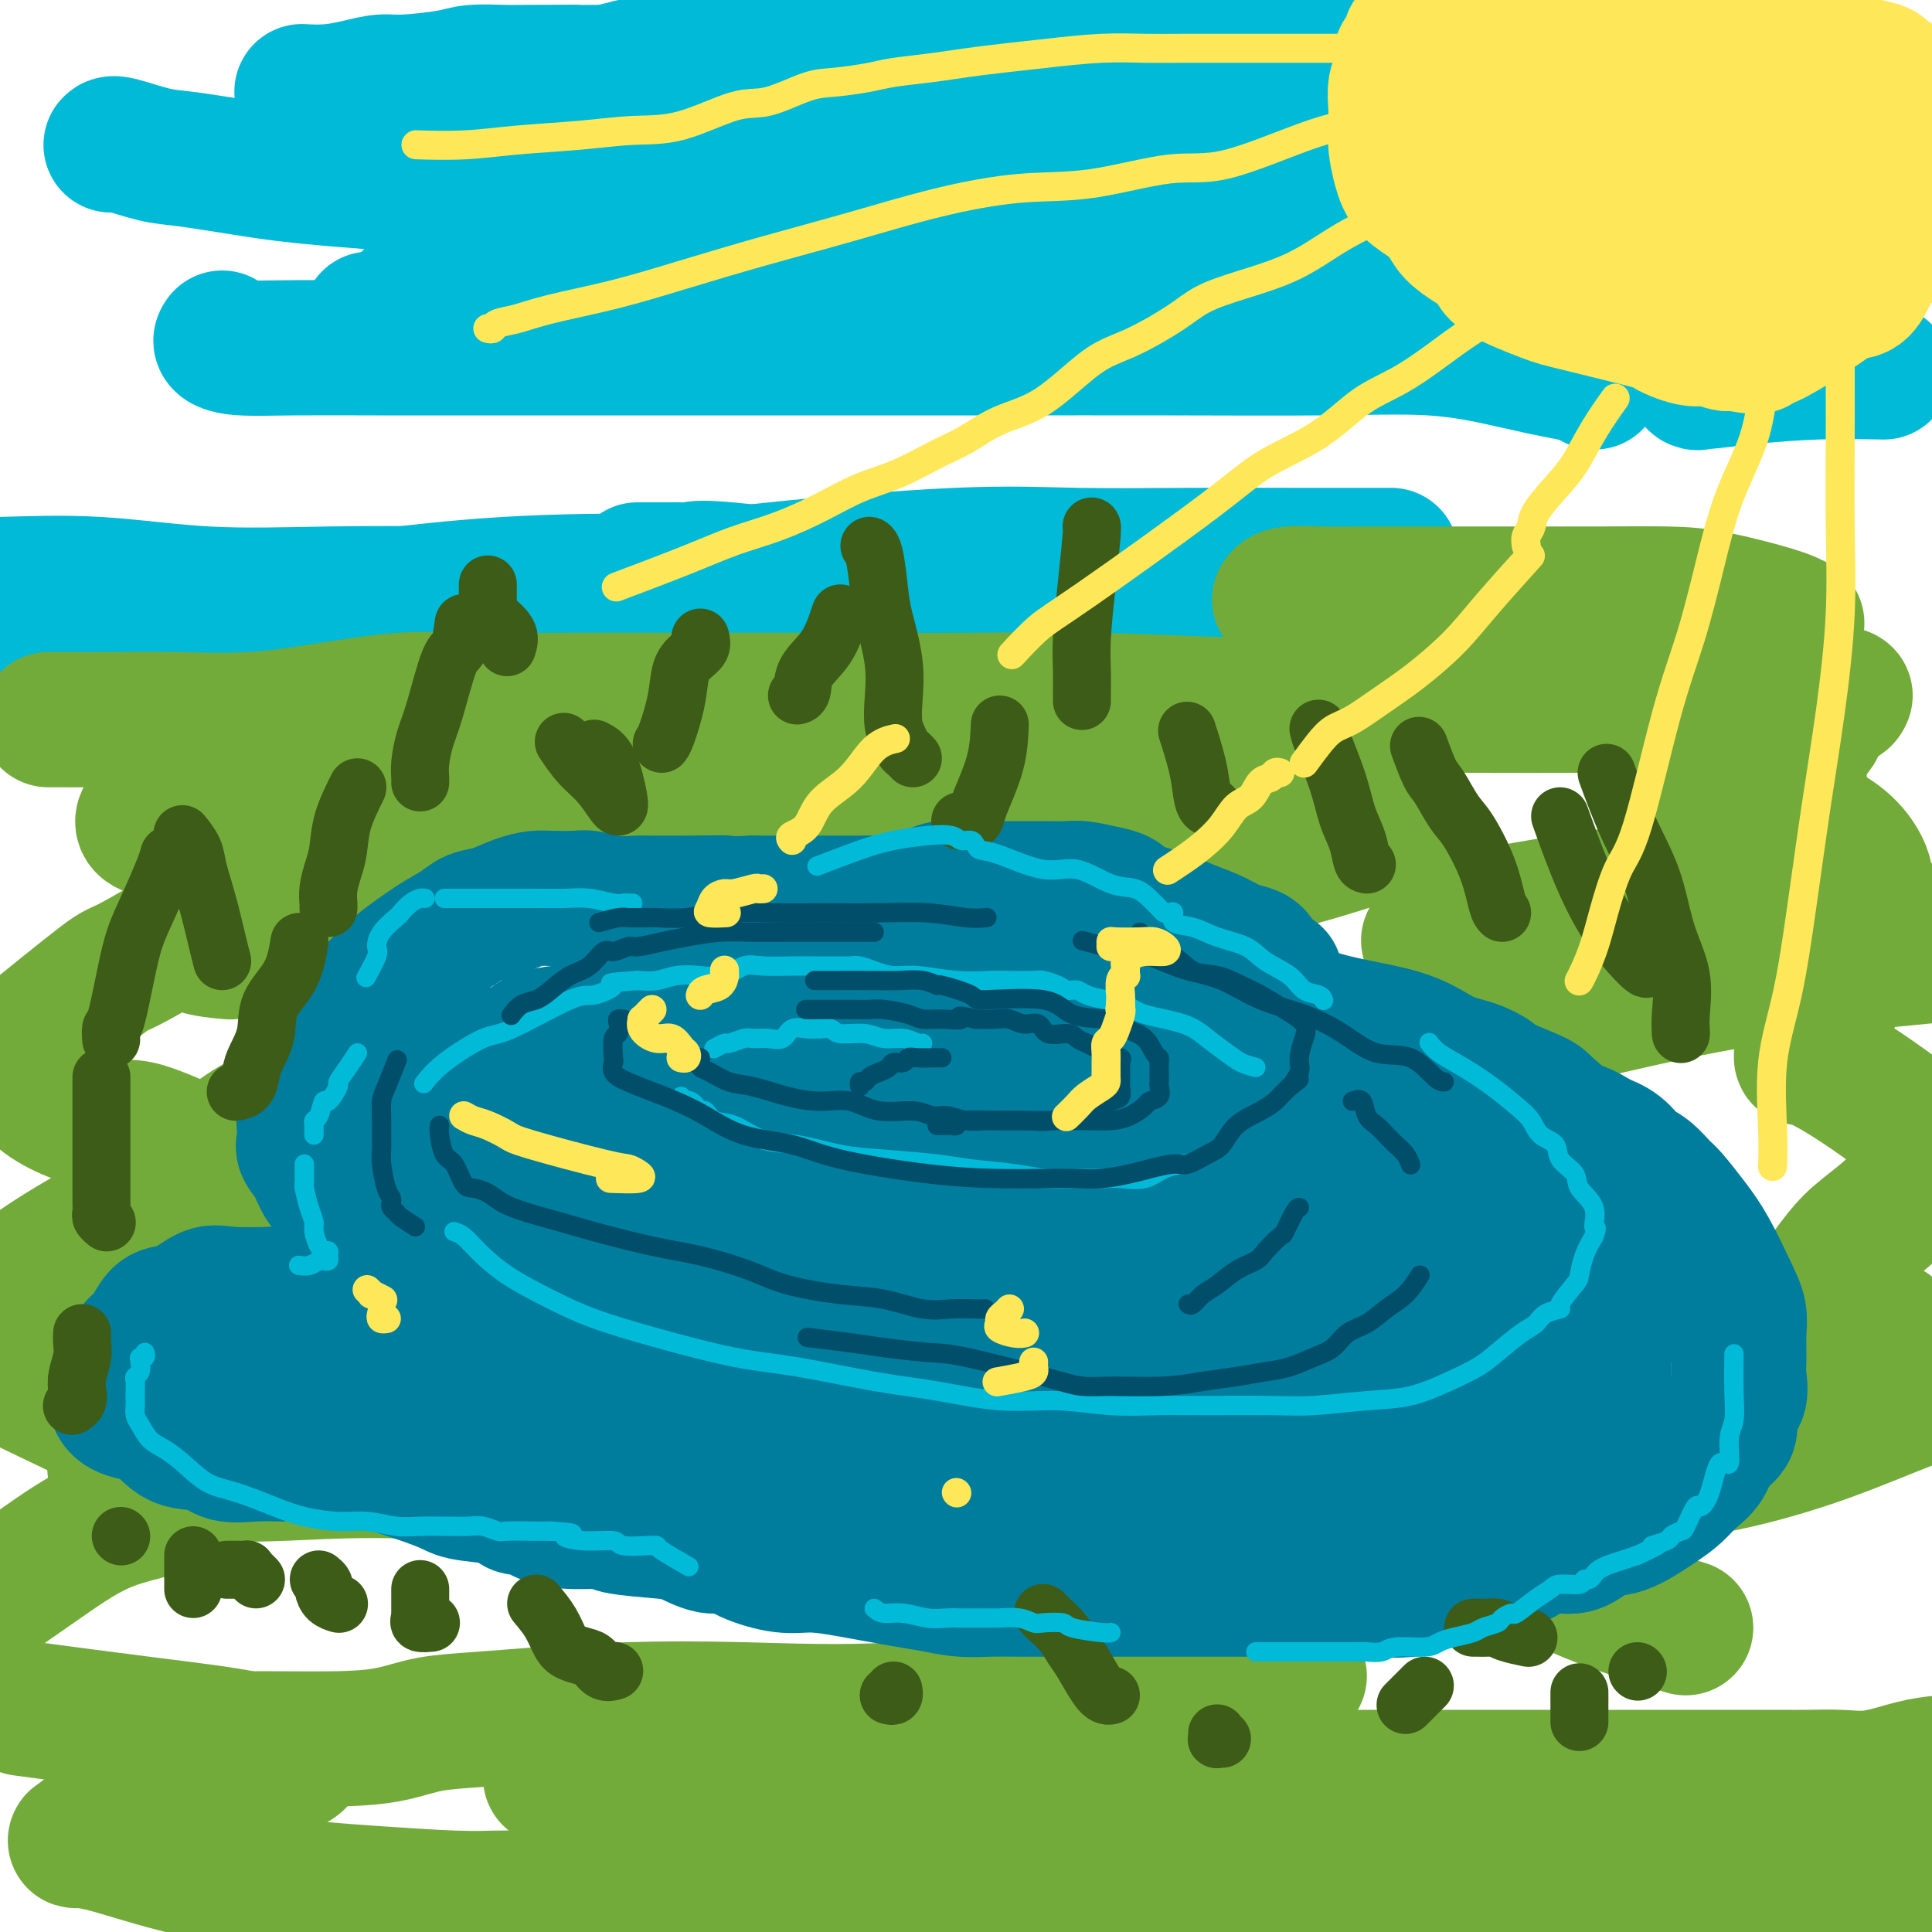 <svg viewBox='0 0 400 400' version='1.1' xmlns='http://www.w3.org/2000/svg' xmlns:xlink='http://www.w3.org/1999/xlink'><g fill='none' stroke='rgb(0,186,216)' stroke-width='28' stroke-linecap='round' stroke-linejoin='round'><path d='M368,14c-0.885,-0.309 -1.770,-0.618 -5,-1c-3.230,-0.382 -8.807,-0.835 -13,-1c-4.193,-0.165 -7.004,-0.040 -10,0c-2.996,0.040 -6.177,-0.003 -9,0c-2.823,0.003 -5.290,0.053 -7,0c-1.710,-0.053 -2.665,-0.210 -4,0c-1.335,0.210 -3.051,0.788 -4,1c-0.949,0.212 -1.132,0.057 -2,0c-0.868,-0.057 -2.421,-0.015 -4,0c-1.579,0.015 -3.185,0.004 -5,0c-1.815,-0.004 -3.840,-0.001 -7,0c-3.160,0.001 -7.454,0.000 -11,0c-3.546,-0.000 -6.343,-0.000 -9,0c-2.657,0.000 -5.173,0.000 -8,0c-2.827,-0.000 -5.966,-0.000 -9,0c-3.034,0.000 -5.963,0.000 -9,0c-3.037,-0.000 -6.181,-0.000 -9,0c-2.819,0.000 -5.311,0.000 -8,0c-2.689,-0.000 -5.574,0.000 -8,0c-2.426,-0.000 -4.391,-0.000 -7,0c-2.609,0.000 -5.861,0.000 -9,0c-3.139,-0.000 -6.166,-0.000 -9,0c-2.834,0.000 -5.475,0.000 -9,0c-3.525,-0.000 -7.934,-0.000 -11,0c-3.066,0.000 -4.788,0.000 -7,0c-2.212,-0.000 -4.913,-0.002 -7,0c-2.087,0.002 -3.559,0.006 -6,0c-2.441,-0.006 -5.850,-0.022 -9,0c-3.150,0.022 -6.040,0.083 -9,0c-2.960,-0.083 -5.988,-0.309 -9,0c-3.012,0.309 -6.006,1.155 -9,2'/><path d='M126,15c-39.126,0.156 -15.941,0.044 -9,0c6.941,-0.044 -2.363,-0.022 -7,0c-4.637,0.022 -4.609,0.044 -6,0c-1.391,-0.044 -4.201,-0.153 -6,0c-1.799,0.153 -2.587,0.566 -5,1c-2.413,0.434 -6.451,0.887 -9,1c-2.549,0.113 -3.608,-0.113 -5,0c-1.392,0.113 -3.115,0.566 -5,1c-1.885,0.434 -3.931,0.847 -6,1c-2.069,0.153 -4.163,0.044 -5,0c-0.837,-0.044 -0.419,-0.022 0,0'/><path d='M23,30c0.181,-0.209 0.361,-0.418 2,0c1.639,0.418 4.735,1.465 7,2c2.265,0.535 3.697,0.560 7,1c3.303,0.440 8.476,1.295 13,2c4.524,0.705 8.400,1.261 17,2c8.600,0.739 21.923,1.662 31,2c9.077,0.338 13.908,0.091 21,0c7.092,-0.091 16.444,-0.024 25,0c8.556,0.024 16.317,0.007 24,0c7.683,-0.007 15.289,-0.003 23,0c7.711,0.003 15.528,0.006 23,0c7.472,-0.006 14.600,-0.020 22,0c7.400,0.020 15.072,0.075 22,0c6.928,-0.075 13.111,-0.280 20,0c6.889,0.280 14.484,1.046 21,2c6.516,0.954 11.952,2.097 17,3c5.048,0.903 9.707,1.565 14,2c4.293,0.435 8.221,0.641 11,1c2.779,0.359 4.410,0.870 6,1c1.590,0.130 3.139,-0.121 4,0c0.861,0.121 1.034,0.612 1,1c-0.034,0.388 -0.276,0.672 0,1c0.276,0.328 1.071,0.702 0,1c-1.071,0.298 -4.008,0.522 -8,1c-3.992,0.478 -9.039,1.211 -15,2c-5.961,0.789 -12.836,1.636 -21,3c-8.164,1.364 -17.618,3.247 -32,4c-14.382,0.753 -33.691,0.377 -53,0'/><path d='M225,61c-14.776,0.009 -25.216,0.031 -36,0c-10.784,-0.031 -21.912,-0.116 -31,0c-9.088,0.116 -16.136,0.431 -25,0c-8.864,-0.431 -19.544,-1.609 -26,-2c-6.456,-0.391 -8.688,0.006 -10,0c-1.312,-0.006 -1.704,-0.416 -3,0c-1.296,0.416 -3.497,1.656 -5,2c-1.503,0.344 -2.309,-0.209 -3,0c-0.691,0.209 -1.268,1.180 -2,2c-0.732,0.820 -1.620,1.490 -3,2c-1.380,0.510 -3.251,0.860 -4,1c-0.749,0.140 -0.374,0.070 0,0'/><path d='M46,70c-0.222,0.309 -0.443,0.619 0,1c0.443,0.381 1.551,0.834 4,1c2.449,0.166 6.239,0.044 11,0c4.761,-0.044 10.495,-0.012 17,0c6.505,0.012 13.783,0.003 21,0c7.217,-0.003 14.373,-0.000 27,0c12.627,0.000 30.724,-0.001 45,0c14.276,0.001 24.731,0.006 36,0c11.269,-0.006 23.354,-0.023 35,0c11.646,0.023 22.855,0.086 32,0c9.145,-0.086 16.225,-0.322 22,0c5.775,0.322 10.245,1.200 14,2c3.755,0.800 6.796,1.521 9,2c2.204,0.479 3.571,0.717 5,1c1.429,0.283 2.919,0.612 4,1c1.081,0.388 1.753,0.835 2,1c0.247,0.165 0.071,0.047 0,0c-0.071,-0.047 -0.035,-0.024 0,0'/><path d='M390,77c-4.587,-0.082 -9.175,-0.163 -14,0c-4.825,0.163 -9.889,0.572 -14,1c-4.111,0.428 -7.269,0.875 -9,1c-1.731,0.125 -2.034,-0.071 -2,0c0.034,0.071 0.405,0.407 1,0c0.595,-0.407 1.414,-1.559 3,-3c1.586,-1.441 3.941,-3.170 7,-5c3.059,-1.830 6.824,-3.762 9,-5c2.176,-1.238 2.765,-1.782 3,-2c0.235,-0.218 0.118,-0.109 0,0'/><path d='M381,61c-0.263,-0.004 -0.526,-0.008 -1,0c-0.474,0.008 -1.161,0.026 -3,1c-1.839,0.974 -4.832,2.902 -8,4c-3.168,1.098 -6.512,1.366 -11,2c-4.488,0.634 -10.121,1.634 -14,2c-3.879,0.366 -6.006,0.099 -6,0c0.006,-0.099 2.145,-0.028 3,0c0.855,0.028 0.428,0.014 0,0'/><path d='M288,115c-0.500,-0.001 -0.999,-0.003 -4,0c-3.001,0.003 -8.502,0.010 -15,0c-6.498,-0.010 -13.991,-0.036 -22,0c-8.009,0.036 -16.533,0.132 -24,0c-7.467,-0.132 -13.877,-0.494 -25,0c-11.123,0.494 -26.959,1.845 -38,3c-11.041,1.155 -17.288,2.115 -24,3c-6.712,0.885 -13.888,1.694 -21,2c-7.112,0.306 -14.160,0.110 -22,0c-7.840,-0.110 -16.474,-0.135 -25,0c-8.526,0.135 -16.945,0.428 -25,0c-8.055,-0.428 -15.746,-1.577 -23,-2c-7.254,-0.423 -14.073,-0.121 -19,0c-4.927,0.121 -7.964,0.060 -11,0'/><path d='M132,118c1.399,-0.002 2.797,-0.004 4,0c1.203,0.004 2.210,0.012 3,0c0.790,-0.012 1.365,-0.046 2,0c0.635,0.046 1.332,0.170 2,0c0.668,-0.170 1.307,-0.634 8,0c6.693,0.634 19.440,2.366 30,3c10.560,0.634 18.933,0.170 28,0c9.067,-0.170 18.829,-0.046 29,0c10.171,0.046 20.751,0.012 27,0c6.249,-0.012 8.168,-0.004 9,0c0.832,0.004 0.576,0.003 1,0c0.424,-0.003 1.529,-0.007 -2,0c-3.529,0.007 -11.692,0.025 -19,0c-7.308,-0.025 -13.762,-0.094 -27,0c-13.238,0.094 -33.259,0.351 -55,0c-21.741,-0.351 -45.201,-1.309 -67,0c-21.799,1.309 -41.936,4.887 -59,7c-17.064,2.113 -31.056,2.761 -37,3c-5.944,0.239 -3.841,0.068 -3,0c0.841,-0.068 0.421,-0.034 0,0'/></g>
<g fill='none' stroke='rgb(115,171,58)' stroke-width='28' stroke-linecap='round' stroke-linejoin='round'><path d='M10,149c0.427,-0.003 0.854,-0.006 3,0c2.146,0.006 6.009,0.022 10,0c3.991,-0.022 8.108,-0.083 13,0c4.892,0.083 10.559,0.309 16,0c5.441,-0.309 10.655,-1.155 16,-2c5.345,-0.845 10.821,-1.691 15,-2c4.179,-0.309 7.061,-0.083 13,0c5.939,0.083 14.934,0.022 22,0c7.066,-0.022 12.202,-0.006 17,0c4.798,0.006 9.260,0.001 14,0c4.740,-0.001 9.760,0.004 15,0c5.240,-0.004 10.701,-0.015 17,0c6.299,0.015 13.437,0.057 21,0c7.563,-0.057 15.551,-0.211 25,0c9.449,0.211 20.358,0.788 30,1c9.642,0.212 18.018,0.059 26,0c7.982,-0.059 15.571,-0.023 23,0c7.429,0.023 14.698,0.034 21,0c6.302,-0.034 11.636,-0.114 19,0c7.364,0.114 16.757,0.422 23,0c6.243,-0.422 9.335,-1.575 11,-2c1.665,-0.425 1.904,-0.121 2,0c0.096,0.121 0.048,0.061 0,0'/><path d='M372,129c-0.971,-0.536 -1.942,-1.072 -5,-2c-3.058,-0.928 -8.203,-2.249 -12,-3c-3.797,-0.751 -6.246,-0.933 -10,-1c-3.754,-0.067 -8.812,-0.018 -13,0c-4.188,0.018 -7.505,0.005 -11,0c-3.495,-0.005 -7.166,-0.001 -10,0c-2.834,0.001 -4.829,-0.001 -8,0c-3.171,0.001 -7.519,0.004 -11,0c-3.481,-0.004 -6.096,-0.015 -9,0c-2.904,0.015 -6.098,0.056 -9,0c-2.902,-0.056 -5.512,-0.207 -7,0c-1.488,0.207 -1.854,0.774 -2,1c-0.146,0.226 -0.073,0.113 0,0'/><path d='M364,136c0.523,-0.194 1.046,-0.388 0,0c-1.046,0.388 -3.659,1.357 -6,2c-2.341,0.643 -4.408,0.960 -6,2c-1.592,1.040 -2.707,2.804 -3,4c-0.293,1.196 0.238,1.826 0,3c-0.238,1.174 -1.244,2.893 2,5c3.244,2.107 10.737,4.603 14,6c3.263,1.397 2.298,1.695 3,2c0.702,0.305 3.073,0.616 4,1c0.927,0.384 0.409,0.842 0,1c-0.409,0.158 -0.709,0.015 -3,0c-2.291,-0.015 -6.573,0.099 -10,0c-3.427,-0.099 -6.000,-0.411 -8,0c-2.000,0.411 -3.429,1.546 -4,2c-0.571,0.454 -0.286,0.227 0,0'/><path d='M386,184c-1.304,0.003 -2.607,0.006 -4,0c-1.393,-0.006 -2.874,-0.021 -6,0c-3.126,0.021 -7.896,0.078 -13,0c-5.104,-0.078 -10.543,-0.291 -16,0c-5.457,0.291 -10.932,1.087 -17,2c-6.068,0.913 -12.728,1.943 -18,3c-5.272,1.057 -9.157,2.142 -11,3c-1.843,0.858 -1.645,1.491 -3,2c-1.355,0.509 -4.264,0.896 0,1c4.264,0.104 15.700,-0.075 25,0c9.300,0.075 16.466,0.405 27,0c10.534,-0.405 24.438,-1.544 36,-2c11.562,-0.456 20.781,-0.228 30,0'/><path d='M398,198c3.223,-0.305 6.447,-0.611 0,0c-6.447,0.611 -22.564,2.138 -39,5c-16.436,2.862 -33.190,7.058 -49,11c-15.810,3.942 -30.676,7.631 -42,11c-11.324,3.369 -19.107,6.419 -25,8c-5.893,1.581 -9.897,1.691 -12,2c-2.103,0.309 -2.307,0.815 -2,1c0.307,0.185 1.123,0.050 3,0c1.877,-0.050 4.813,-0.013 8,0c3.187,0.013 6.625,0.004 8,0c1.375,-0.004 0.688,-0.002 0,0'/><path d='M273,236c-11.236,0.008 -22.473,0.016 -35,0c-12.527,-0.016 -26.345,-0.057 -44,0c-17.655,0.057 -39.146,0.211 -53,1c-13.854,0.789 -20.069,2.211 -25,3c-4.931,0.789 -8.577,0.943 -10,1c-1.423,0.057 -0.622,0.015 -1,0c-0.378,-0.015 -1.936,-0.004 2,0c3.936,0.004 13.368,0.001 20,0c6.632,-0.001 10.466,-0.000 12,0c1.534,0.000 0.767,0.000 0,0'/><path d='M210,233c-3.817,0.351 -7.633,0.702 -16,0c-8.367,-0.702 -21.284,-2.456 -31,-3c-9.716,-0.544 -16.231,0.124 -22,0c-5.769,-0.124 -10.793,-1.038 -13,-2c-2.207,-0.962 -1.599,-1.973 -1,-3c0.599,-1.027 1.189,-2.072 4,-4c2.811,-1.928 7.844,-4.739 16,-8c8.156,-3.261 19.435,-6.973 32,-11c12.565,-4.027 26.416,-8.368 40,-12c13.584,-3.632 26.900,-6.556 37,-9c10.100,-2.444 16.984,-4.410 22,-6c5.016,-1.590 8.165,-2.805 10,-4c1.835,-1.195 2.355,-2.368 1,-3c-1.355,-0.632 -4.585,-0.721 -11,-1c-6.415,-0.279 -16.015,-0.747 -25,-1c-8.985,-0.253 -17.353,-0.292 -27,0c-9.647,0.292 -20.572,0.915 -31,2c-10.428,1.085 -20.360,2.632 -29,4c-8.640,1.368 -15.988,2.557 -21,3c-5.012,0.443 -7.687,0.141 -9,0c-1.313,-0.141 -1.264,-0.122 -1,0c0.264,0.122 0.742,0.348 2,0c1.258,-0.348 3.296,-1.268 6,-2c2.704,-0.732 6.074,-1.274 11,-2c4.926,-0.726 11.407,-1.636 14,-2c2.593,-0.364 1.296,-0.182 0,0'/><path d='M151,174c-4.265,0.233 -8.530,0.465 -19,2c-10.470,1.535 -27.146,4.371 -40,6c-12.854,1.629 -21.888,2.051 -29,3c-7.112,0.949 -12.304,2.426 -16,4c-3.696,1.574 -5.896,3.245 -7,4c-1.104,0.755 -1.110,0.594 -1,1c0.110,0.406 0.337,1.379 2,2c1.663,0.621 4.761,0.892 6,1c1.239,0.108 0.620,0.054 0,0'/><path d='M84,219c-5.914,2.409 -11.828,4.817 -17,7c-5.172,2.183 -9.601,4.140 -13,6c-3.399,1.860 -5.768,3.623 -7,5c-1.232,1.377 -1.326,2.369 -2,3c-0.674,0.631 -1.926,0.901 0,1c1.926,0.099 7.032,0.027 13,0c5.968,-0.027 12.799,-0.007 24,0c11.201,0.007 26.772,0.002 33,0c6.228,-0.002 3.114,-0.001 0,0'/><path d='M54,273c-0.533,-0.002 -1.066,-0.004 -1,0c0.066,0.004 0.730,0.015 3,0c2.270,-0.015 6.146,-0.057 10,0c3.854,0.057 7.687,0.211 13,0c5.313,-0.211 12.104,-0.789 18,-1c5.896,-0.211 10.895,-0.057 13,0c2.105,0.057 1.316,0.016 1,0c-0.316,-0.016 -0.158,-0.008 0,0'/><path d='M70,284c-6.293,1.276 -12.585,2.552 -18,4c-5.415,1.448 -9.952,3.066 -14,5c-4.048,1.934 -7.606,4.182 -10,6c-2.394,1.818 -3.626,3.207 -4,4c-0.374,0.793 0.108,0.992 0,1c-0.108,0.008 -0.806,-0.175 1,0c1.806,0.175 6.118,0.708 12,1c5.882,0.292 13.335,0.342 22,0c8.665,-0.342 18.543,-1.075 33,0c14.457,1.075 33.494,3.959 53,6c19.506,2.041 39.482,3.241 57,5c17.518,1.759 32.577,4.079 49,6c16.423,1.921 34.209,3.443 45,4c10.791,0.557 14.588,0.149 18,0c3.412,-0.149 6.440,-0.040 9,0c2.560,0.040 4.651,0.011 7,0c2.349,-0.011 4.957,-0.003 6,0c1.043,0.003 0.522,0.002 0,0'/><path d='M269,347c-14.989,0.817 -29.977,1.633 -44,3c-14.023,1.367 -27.079,3.284 -39,4c-11.921,0.716 -22.707,0.232 -32,0c-9.293,-0.232 -17.094,-0.213 -24,0c-6.906,0.213 -12.918,0.621 -18,1c-5.082,0.379 -9.234,0.728 -13,1c-3.766,0.272 -7.146,0.466 -10,1c-2.854,0.534 -5.182,1.408 -8,2c-2.818,0.592 -6.127,0.901 -11,1c-4.873,0.099 -11.309,-0.012 -16,0c-4.691,0.012 -7.635,0.147 -10,1c-2.365,0.853 -4.149,2.425 -5,3c-0.851,0.575 -0.767,0.155 -1,0c-0.233,-0.155 -0.781,-0.044 -1,0c-0.219,0.044 -0.110,0.022 0,0'/><path d='M114,368c17.459,0.000 34.918,0.000 53,0c18.082,-0.000 36.785,-0.000 56,0c19.215,0.000 38.940,0.000 55,0c16.060,-0.000 28.455,-0.000 40,0c11.545,0.000 22.241,0.000 29,0c6.759,-0.000 9.580,-0.001 12,0c2.420,0.001 4.440,0.002 6,0c1.560,-0.002 2.660,-0.007 4,0c1.340,0.007 2.920,0.027 5,0c2.080,-0.027 4.661,-0.100 7,0c2.339,0.100 4.438,0.373 7,0c2.562,-0.373 5.589,-1.392 8,-2c2.411,-0.608 4.205,-0.804 6,-1'/><path d='M349,337c-6.185,-1.892 -12.369,-3.784 -18,-6c-5.631,-2.216 -10.708,-4.757 -13,-6c-2.292,-1.243 -1.800,-1.187 -2,-2c-0.200,-0.813 -1.091,-2.493 0,-4c1.091,-1.507 4.163,-2.840 8,-5c3.837,-2.160 8.440,-5.148 14,-7c5.560,-1.852 12.078,-2.569 19,-4c6.922,-1.431 14.248,-3.578 21,-6c6.752,-2.422 12.929,-5.121 18,-7c5.071,-1.879 9.035,-2.940 13,-4'/><path d='M390,275c0.876,0.049 1.751,0.098 0,0c-1.751,-0.098 -6.130,-0.343 -9,-1c-2.870,-0.657 -4.232,-1.726 -5,-2c-0.768,-0.274 -0.943,0.245 -1,0c-0.057,-0.245 0.004,-1.256 0,-2c-0.004,-0.744 -0.071,-1.221 1,-3c1.071,-1.779 3.282,-4.860 5,-7c1.718,-2.140 2.942,-3.340 5,-5c2.058,-1.660 4.948,-3.782 7,-6c2.052,-2.218 3.265,-4.533 4,-6c0.735,-1.467 0.992,-2.085 1,-3c0.008,-0.915 -0.232,-2.126 0,-3c0.232,-0.874 0.938,-1.412 -2,-4c-2.938,-2.588 -9.519,-7.227 -14,-10c-4.481,-2.773 -6.863,-3.679 -8,-4c-1.137,-0.321 -1.031,-0.058 -1,0c0.031,0.058 -0.014,-0.090 0,-1c0.014,-0.910 0.087,-2.584 0,-3c-0.087,-0.416 -0.336,0.424 1,-1c1.336,-1.424 4.256,-5.113 6,-8c1.744,-2.887 2.313,-4.971 3,-7c0.687,-2.029 1.491,-4.002 2,-6c0.509,-1.998 0.723,-4.021 1,-6c0.277,-1.979 0.617,-3.913 0,-6c-0.617,-2.087 -2.190,-4.326 -4,-6c-1.810,-1.674 -3.858,-2.783 -6,-4c-2.142,-1.217 -4.378,-2.543 -6,-4c-1.622,-1.457 -2.629,-3.046 -3,-4c-0.371,-0.954 -0.106,-1.273 0,-2c0.106,-0.727 0.053,-1.864 0,-3'/><path d='M367,158c-0.170,-1.557 0.905,-0.950 3,-2c2.095,-1.050 5.211,-3.756 6,-5c0.789,-1.244 -0.749,-1.027 0,-2c0.749,-0.973 3.785,-3.135 5,-4c1.215,-0.865 0.607,-0.432 0,0'/><path d='M148,165c-4.244,0.824 -8.488,1.647 -15,2c-6.512,0.353 -15.290,0.235 -22,1c-6.710,0.765 -11.350,2.411 -15,3c-3.650,0.589 -6.310,0.120 -8,0c-1.690,-0.120 -2.410,0.108 -3,0c-0.590,-0.108 -1.051,-0.554 -2,-1c-0.949,-0.446 -2.386,-0.893 -4,-1c-1.614,-0.107 -3.407,0.127 -5,0c-1.593,-0.127 -2.988,-0.613 -7,-1c-4.012,-0.387 -10.642,-0.675 -15,-1c-4.358,-0.325 -6.446,-0.688 -9,-1c-2.554,-0.312 -5.575,-0.574 -8,0c-2.425,0.574 -4.253,1.985 -5,3c-0.747,1.015 -0.412,1.633 0,2c0.412,0.367 0.903,0.484 2,1c1.097,0.516 2.801,1.432 6,2c3.199,0.568 7.892,0.787 11,1c3.108,0.213 4.631,0.419 6,1c1.369,0.581 2.583,1.537 3,2c0.417,0.463 0.038,0.432 0,1c-0.038,0.568 0.267,1.735 -1,3c-1.267,1.265 -4.105,2.627 -10,6c-5.895,3.373 -14.847,8.757 -19,11c-4.153,2.243 -3.506,1.344 -7,4c-3.494,2.656 -11.127,8.865 -15,12c-3.873,3.135 -3.986,3.194 -3,5c0.986,1.806 3.071,5.357 7,8c3.929,2.643 9.703,4.379 13,5c3.297,0.621 4.119,0.129 7,1c2.881,0.871 7.823,3.106 10,4c2.177,0.894 1.588,0.447 1,0'/><path d='M41,238c4.801,2.183 1.305,2.641 0,3c-1.305,0.359 -0.419,0.618 -2,2c-1.581,1.382 -5.630,3.886 -11,7c-5.370,3.114 -12.061,6.838 -17,10c-4.939,3.162 -8.125,5.760 -10,8c-1.875,2.240 -2.437,4.120 -3,6'/><path d='M8,288c-2.293,-1.103 -4.586,-2.205 0,0c4.586,2.205 16.052,7.718 21,10c4.948,2.282 3.378,1.334 5,2c1.622,0.666 6.435,2.948 9,4c2.565,1.052 2.880,0.876 3,1c0.120,0.124 0.043,0.550 0,1c-0.043,0.450 -0.053,0.924 -2,2c-1.947,1.076 -5.831,2.752 -10,4c-4.169,1.248 -8.622,2.067 -13,4c-4.378,1.933 -8.679,4.981 -13,8c-4.321,3.019 -8.660,6.010 -13,9'/><path d='M7,354c-2.040,-0.271 -4.079,-0.542 0,0c4.079,0.542 14.277,1.897 23,3c8.723,1.103 15.972,1.954 21,3c5.028,1.046 7.837,2.287 9,3c1.163,0.713 0.681,0.898 1,1c0.319,0.102 1.438,0.121 0,1c-1.438,0.879 -5.432,2.618 -10,4c-4.568,1.382 -9.711,2.409 -15,4c-5.289,1.591 -10.725,3.748 -14,5c-3.275,1.252 -4.389,1.601 -5,2c-0.611,0.399 -0.719,0.849 -1,1c-0.281,0.151 -0.734,0.005 0,0c0.734,-0.005 2.655,0.132 6,1c3.345,0.868 8.113,2.467 14,4c5.887,1.533 12.892,2.999 20,4c7.108,1.001 14.317,1.537 21,2c6.683,0.463 12.839,0.853 17,1c4.161,0.147 6.326,0.052 9,0c2.674,-0.052 5.858,-0.060 7,0c1.142,0.060 0.241,0.188 1,0c0.759,-0.188 3.177,-0.691 6,-1c2.823,-0.309 6.051,-0.423 11,-1c4.949,-0.577 11.620,-1.616 20,-2c8.380,-0.384 18.469,-0.111 28,0c9.531,0.111 18.503,0.061 27,0c8.497,-0.061 16.518,-0.132 24,0c7.482,0.132 14.423,0.466 20,1c5.577,0.534 9.788,1.267 14,2'/><path d='M261,392c6.335,1.142 5.174,2.496 12,3c6.826,0.504 21.640,0.157 32,0c10.360,-0.157 16.267,-0.123 22,0c5.733,0.123 11.292,0.334 16,0c4.708,-0.334 8.565,-1.214 13,-2c4.435,-0.786 9.448,-1.479 14,-2c4.552,-0.521 8.643,-0.872 12,-1c3.357,-0.128 5.981,-0.035 8,0c2.019,0.035 3.434,0.010 5,0c1.566,-0.010 3.283,-0.005 5,0'/></g>
<g fill='none' stroke='rgb(0,124,156)' stroke-width='28' stroke-linecap='round' stroke-linejoin='round'><path d='M264,202c-0.751,-0.363 -1.502,-0.726 -2,-1c-0.498,-0.274 -0.743,-0.457 -1,-1c-0.257,-0.543 -0.525,-1.444 -1,-2c-0.475,-0.556 -1.156,-0.768 -2,-1c-0.844,-0.232 -1.850,-0.485 -3,-1c-1.150,-0.515 -2.443,-1.294 -4,-2c-1.557,-0.706 -3.376,-1.341 -5,-2c-1.624,-0.659 -3.051,-1.343 -5,-2c-1.949,-0.657 -4.420,-1.286 -6,-2c-1.580,-0.714 -2.268,-1.512 -3,-2c-0.732,-0.488 -1.509,-0.667 -3,-1c-1.491,-0.333 -3.696,-0.821 -5,-1c-1.304,-0.179 -1.706,-0.048 -3,0c-1.294,0.048 -3.481,0.013 -5,0c-1.519,-0.013 -2.370,-0.004 -4,0c-1.630,0.004 -4.040,0.001 -5,0c-0.960,-0.001 -0.471,-0.002 -1,0c-0.529,0.002 -2.077,0.007 -3,0c-0.923,-0.007 -1.221,-0.026 -2,0c-0.779,0.026 -2.039,0.098 -3,0c-0.961,-0.098 -1.621,-0.366 -3,0c-1.379,0.366 -3.475,1.366 -5,2c-1.525,0.634 -2.478,0.902 -4,1c-1.522,0.098 -3.611,0.026 -5,0c-1.389,-0.026 -2.077,-0.007 -3,0c-0.923,0.007 -2.082,0.002 -3,0c-0.918,-0.002 -1.597,-0.001 -3,0c-1.403,0.001 -3.532,0.000 -5,0c-1.468,-0.000 -2.277,-0.000 -4,0c-1.723,0.000 -4.362,0.000 -7,0'/><path d='M156,187c-11.596,0.464 -6.586,0.125 -6,0c0.586,-0.125 -3.254,-0.037 -7,0c-3.746,0.037 -7.399,0.024 -9,0c-1.601,-0.024 -1.149,-0.059 -2,0c-0.851,0.059 -3.003,0.211 -5,0c-1.997,-0.211 -3.838,-0.787 -5,-1c-1.162,-0.213 -1.643,-0.064 -3,0c-1.357,0.064 -3.588,0.044 -5,0c-1.412,-0.044 -2.004,-0.111 -3,0c-0.996,0.111 -2.394,0.401 -4,1c-1.606,0.599 -3.418,1.509 -5,2c-1.582,0.491 -2.932,0.564 -4,1c-1.068,0.436 -1.852,1.235 -3,2c-1.148,0.765 -2.659,1.495 -5,3c-2.341,1.505 -5.511,3.784 -7,5c-1.489,1.216 -1.295,1.367 -2,2c-0.705,0.633 -2.307,1.748 -4,4c-1.693,2.252 -3.477,5.642 -5,8c-1.523,2.358 -2.787,3.684 -4,5c-1.213,1.316 -2.377,2.621 -3,4c-0.623,1.379 -0.704,2.830 -1,4c-0.296,1.170 -0.805,2.059 -1,3c-0.195,0.941 -0.075,1.935 0,3c0.075,1.065 0.105,2.200 0,3c-0.105,0.800 -0.347,1.266 0,2c0.347,0.734 1.282,1.735 2,3c0.718,1.265 1.220,2.792 2,4c0.780,1.208 1.838,2.097 3,3c1.162,0.903 2.428,1.820 4,3c1.572,1.180 3.449,2.623 5,4c1.551,1.377 2.775,2.689 4,4'/><path d='M83,259c3.461,2.750 4.113,2.624 5,3c0.887,0.376 2.010,1.252 5,2c2.990,0.748 7.846,1.366 10,2c2.154,0.634 1.604,1.282 3,2c1.396,0.718 4.736,1.505 7,2c2.264,0.495 3.450,0.696 5,1c1.550,0.304 3.464,0.709 5,1c1.536,0.291 2.693,0.467 4,1c1.307,0.533 2.763,1.424 4,2c1.237,0.576 2.253,0.837 4,1c1.747,0.163 4.223,0.229 6,1c1.777,0.771 2.854,2.248 4,3c1.146,0.752 2.362,0.778 3,1c0.638,0.222 0.699,0.640 1,1c0.301,0.360 0.844,0.662 1,1c0.156,0.338 -0.075,0.713 0,1c0.075,0.287 0.454,0.486 0,1c-0.454,0.514 -1.742,1.343 -3,2c-1.258,0.657 -2.487,1.140 -4,2c-1.513,0.860 -3.310,2.095 -5,3c-1.690,0.905 -3.273,1.479 -5,2c-1.727,0.521 -3.600,0.987 -6,2c-2.400,1.013 -5.329,2.572 -7,3c-1.671,0.428 -2.084,-0.274 -3,0c-0.916,0.274 -2.335,1.526 -3,2c-0.665,0.474 -0.576,0.171 -1,0c-0.424,-0.171 -1.361,-0.211 -2,0c-0.639,0.211 -0.980,0.672 -1,1c-0.020,0.328 0.280,0.522 0,1c-0.280,0.478 -1.140,1.239 -2,2'/><path d='M108,305c-6.722,3.819 -2.529,2.366 -1,2c1.529,-0.366 0.392,0.353 0,1c-0.392,0.647 -0.041,1.221 0,2c0.041,0.779 -0.229,1.763 0,2c0.229,0.237 0.957,-0.273 2,0c1.043,0.273 2.400,1.330 4,2c1.600,0.670 3.441,0.952 6,1c2.559,0.048 5.836,-0.137 7,0c1.164,0.137 0.216,0.595 2,1c1.784,0.405 6.302,0.755 9,1c2.698,0.245 3.578,0.385 5,1c1.422,0.615 3.385,1.705 5,2c1.615,0.295 2.880,-0.206 4,0c1.120,0.206 2.095,1.120 4,2c1.905,0.880 4.741,1.727 7,2c2.259,0.273 3.940,-0.028 6,0c2.060,0.028 4.499,0.386 8,1c3.501,0.614 8.063,1.485 11,2c2.937,0.515 4.249,0.674 6,1c1.751,0.326 3.940,0.819 6,1c2.060,0.181 3.992,0.048 6,0c2.008,-0.048 4.091,-0.013 6,0c1.909,0.013 3.645,0.003 6,0c2.355,-0.003 5.329,-0.001 8,0c2.671,0.001 5.038,0.000 8,0c2.962,-0.000 6.517,-0.000 10,0c3.483,0.000 6.892,0.000 10,0c3.108,-0.000 5.916,-0.000 8,0c2.084,0.000 3.446,0.000 6,0c2.554,-0.000 6.301,-0.000 9,0c2.699,0.000 4.349,0.000 6,0'/><path d='M282,329c13.734,-0.030 6.570,-0.107 5,0c-1.570,0.107 2.455,0.396 5,0c2.545,-0.396 3.610,-1.477 5,-2c1.390,-0.523 3.105,-0.487 5,-1c1.895,-0.513 3.969,-1.574 6,-2c2.031,-0.426 4.017,-0.216 6,-1c1.983,-0.784 3.962,-2.563 6,-3c2.038,-0.437 4.135,0.466 6,0c1.865,-0.466 3.500,-2.302 5,-3c1.500,-0.698 2.867,-0.258 5,-1c2.133,-0.742 5.031,-2.667 7,-4c1.969,-1.333 3.009,-2.074 4,-3c0.991,-0.926 1.934,-2.037 3,-3c1.066,-0.963 2.255,-1.779 3,-3c0.745,-1.221 1.047,-2.847 2,-4c0.953,-1.153 2.557,-1.833 3,-3c0.443,-1.167 -0.274,-2.822 0,-4c0.274,-1.178 1.539,-1.879 2,-3c0.461,-1.121 0.119,-2.663 0,-4c-0.119,-1.337 -0.016,-2.471 0,-4c0.016,-1.529 -0.056,-3.453 0,-5c0.056,-1.547 0.240,-2.715 0,-4c-0.240,-1.285 -0.903,-2.685 -2,-5c-1.097,-2.315 -2.629,-5.544 -4,-8c-1.371,-2.456 -2.583,-4.137 -4,-6c-1.417,-1.863 -3.039,-3.906 -4,-5c-0.961,-1.094 -1.260,-1.238 -2,-2c-0.740,-0.762 -1.920,-2.142 -3,-3c-1.080,-0.858 -2.060,-1.192 -3,-2c-0.940,-0.808 -1.840,-2.088 -3,-3c-1.160,-0.912 -2.580,-1.456 -4,-2'/><path d='M331,236c-3.395,-2.313 -4.381,-2.096 -6,-3c-1.619,-0.904 -3.870,-2.928 -5,-4c-1.130,-1.072 -1.140,-1.191 -3,-2c-1.860,-0.809 -5.572,-2.306 -7,-3c-1.428,-0.694 -0.573,-0.583 -1,-1c-0.427,-0.417 -2.137,-1.361 -4,-2c-1.863,-0.639 -3.878,-0.973 -6,-2c-2.122,-1.027 -4.352,-2.748 -8,-4c-3.648,-1.252 -8.716,-2.034 -13,-3c-4.284,-0.966 -7.784,-2.115 -11,-3c-3.216,-0.885 -6.148,-1.505 -9,-2c-2.852,-0.495 -5.624,-0.864 -8,-1c-2.376,-0.136 -4.355,-0.037 -6,0c-1.645,0.037 -2.957,0.013 -4,0c-1.043,-0.013 -1.817,-0.017 -2,0c-0.183,0.017 0.225,0.053 0,0c-0.225,-0.053 -1.084,-0.195 0,1c1.084,1.195 4.112,3.728 7,6c2.888,2.272 5.638,4.285 9,6c3.362,1.715 7.336,3.132 11,5c3.664,1.868 7.016,4.185 11,6c3.984,1.815 8.598,3.127 12,5c3.402,1.873 5.591,4.306 8,6c2.409,1.694 5.038,2.647 7,4c1.962,1.353 3.258,3.105 4,4c0.742,0.895 0.931,0.933 1,2c0.069,1.067 0.020,3.162 0,5c-0.020,1.838 -0.010,3.419 0,5'/><path d='M308,261c-0.072,2.296 -0.750,2.036 -1,3c-0.250,0.964 -0.070,3.151 0,4c0.070,0.849 0.031,0.359 0,1c-0.031,0.641 -0.054,2.412 0,3c0.054,0.588 0.184,-0.006 0,0c-0.184,0.006 -0.681,0.613 -1,1c-0.319,0.387 -0.460,0.554 -2,1c-1.540,0.446 -4.480,1.170 -8,2c-3.520,0.830 -7.619,1.768 -11,3c-3.381,1.232 -6.043,2.760 -13,5c-6.957,2.240 -18.210,5.192 -25,7c-6.790,1.808 -9.116,2.472 -13,4c-3.884,1.528 -9.327,3.921 -13,5c-3.673,1.079 -5.577,0.845 -8,1c-2.423,0.155 -5.367,0.698 -8,1c-2.633,0.302 -4.956,0.364 -8,0c-3.044,-0.364 -6.808,-1.155 -10,-2c-3.192,-0.845 -5.811,-1.743 -8,-2c-2.189,-0.257 -3.949,0.128 -6,0c-2.051,-0.128 -4.395,-0.767 -6,-1c-1.605,-0.233 -2.471,-0.058 -3,0c-0.529,0.058 -0.720,0.001 -1,0c-0.280,-0.001 -0.648,0.056 -1,0c-0.352,-0.056 -0.687,-0.225 -1,0c-0.313,0.225 -0.604,0.845 -1,1c-0.396,0.155 -0.896,-0.155 -1,0c-0.104,0.155 0.189,0.773 0,1c-0.189,0.227 -0.858,0.061 -1,0c-0.142,-0.061 0.245,-0.017 0,0c-0.245,0.017 -1.123,0.009 -2,0'/><path d='M156,299c-10.715,-0.155 -5.004,-0.041 -4,0c1.004,0.041 -2.700,0.009 -5,0c-2.300,-0.009 -3.197,0.003 -4,0c-0.803,-0.003 -1.512,-0.023 -2,0c-0.488,0.023 -0.756,0.089 0,0c0.756,-0.089 2.536,-0.334 5,0c2.464,0.334 5.613,1.246 11,2c5.387,0.754 13.014,1.351 19,2c5.986,0.649 10.331,1.351 16,2c5.669,0.649 12.661,1.246 19,2c6.339,0.754 12.025,1.666 18,2c5.975,0.334 12.238,0.090 17,0c4.762,-0.090 8.021,-0.024 13,0c4.979,0.024 11.677,0.007 16,0c4.323,-0.007 6.270,-0.006 8,0c1.730,0.006 3.242,0.015 5,0c1.758,-0.015 3.763,-0.053 5,0c1.237,0.053 1.708,0.197 3,0c1.292,-0.197 3.407,-0.736 5,-1c1.593,-0.264 2.664,-0.254 5,-1c2.336,-0.746 5.938,-2.248 8,-3c2.062,-0.752 2.583,-0.754 4,-1c1.417,-0.246 3.731,-0.737 5,-1c1.269,-0.263 1.492,-0.297 2,-1c0.508,-0.703 1.301,-2.075 2,-3c0.699,-0.925 1.304,-1.403 2,-2c0.696,-0.597 1.485,-1.313 2,-2c0.515,-0.687 0.758,-1.343 1,-2'/><path d='M332,292c1.392,-1.843 0.372,-1.452 0,-2c-0.372,-0.548 -0.097,-2.037 0,-3c0.097,-0.963 0.016,-1.402 0,-2c-0.016,-0.598 0.033,-1.356 0,-2c-0.033,-0.644 -0.150,-1.173 0,-2c0.150,-0.827 0.566,-1.953 0,-3c-0.566,-1.047 -2.113,-2.017 -3,-3c-0.887,-0.983 -1.115,-1.979 -2,-3c-0.885,-1.021 -2.428,-2.066 -4,-3c-1.572,-0.934 -3.173,-1.756 -5,-3c-1.827,-1.244 -3.879,-2.912 -6,-4c-2.121,-1.088 -4.311,-1.598 -6,-2c-1.689,-0.402 -2.876,-0.696 -5,-1c-2.124,-0.304 -5.184,-0.617 -9,-1c-3.816,-0.383 -8.387,-0.835 -13,-1c-4.613,-0.165 -9.270,-0.044 -14,0c-4.730,0.044 -9.535,0.012 -15,0c-5.465,-0.012 -11.590,-0.003 -16,0c-4.410,0.003 -7.105,0.001 -10,0c-2.895,-0.001 -5.991,-0.000 -8,0c-2.009,0.000 -2.930,-0.000 -4,0c-1.070,0.000 -2.290,0.000 -3,0c-0.710,-0.000 -0.909,-0.001 -1,0c-0.091,0.001 -0.075,0.003 2,0c2.075,-0.003 6.208,-0.012 11,0c4.792,0.012 10.243,0.044 16,0c5.757,-0.044 11.819,-0.166 19,0c7.181,0.166 15.480,0.619 21,1c5.520,0.381 8.260,0.691 11,1'/><path d='M288,259c12.815,0.746 5.351,1.610 3,2c-2.351,0.390 0.409,0.305 0,1c-0.409,0.695 -3.988,2.171 -13,5c-9.012,2.829 -23.456,7.010 -30,9c-6.544,1.990 -5.189,1.790 -10,3c-4.811,1.210 -15.787,3.831 -23,6c-7.213,2.169 -10.663,3.887 -13,5c-2.337,1.113 -3.562,1.621 -5,2c-1.438,0.379 -3.089,0.630 -1,1c2.089,0.370 7.917,0.859 16,1c8.083,0.141 18.422,-0.068 30,0c11.578,0.068 24.395,0.412 36,0c11.605,-0.412 21.999,-1.579 30,-2c8.001,-0.421 13.608,-0.095 17,0c3.392,0.095 4.568,-0.041 4,0c-0.568,0.041 -2.882,0.260 -6,1c-3.118,0.740 -7.042,2.002 -11,3c-3.958,0.998 -7.951,1.731 -12,2c-4.049,0.269 -8.155,0.073 -12,0c-3.845,-0.073 -7.428,-0.024 -10,0c-2.572,0.024 -4.133,0.023 -5,0c-0.867,-0.023 -1.039,-0.067 -1,0c0.039,0.067 0.290,0.246 0,0c-0.290,-0.246 -1.122,-0.915 0,-2c1.122,-1.085 4.198,-2.585 6,-4c1.802,-1.415 2.331,-2.747 3,-4c0.669,-1.253 1.478,-2.429 2,-4c0.522,-1.571 0.756,-3.538 0,-5c-0.756,-1.462 -2.502,-2.418 -7,-3c-4.498,-0.582 -11.749,-0.791 -19,-1'/><path d='M257,275c-8.412,-1.175 -16.440,-2.112 -25,-3c-8.560,-0.888 -17.650,-1.728 -34,-2c-16.350,-0.272 -39.958,0.025 -51,0c-11.042,-0.025 -9.517,-0.370 -6,0c3.517,0.370 9.025,1.457 13,2c3.975,0.543 6.416,0.542 11,1c4.584,0.458 11.310,1.376 16,2c4.690,0.624 7.343,0.953 9,1c1.657,0.047 2.317,-0.187 3,0c0.683,0.187 1.389,0.797 1,1c-0.389,0.203 -1.872,0.001 -4,0c-2.128,-0.001 -4.900,0.198 -9,0c-4.100,-0.198 -9.527,-0.795 -14,-1c-4.473,-0.205 -7.990,-0.018 -10,0c-2.010,0.018 -2.511,-0.135 -3,0c-0.489,0.135 -0.966,0.556 -1,0c-0.034,-0.556 0.374,-2.090 1,-3c0.626,-0.910 1.472,-1.196 2,-2c0.528,-0.804 0.740,-2.125 1,-3c0.260,-0.875 0.567,-1.305 0,-2c-0.567,-0.695 -2.010,-1.654 -4,-3c-1.990,-1.346 -4.528,-3.079 -7,-4c-2.472,-0.921 -4.879,-1.030 -7,-1c-2.121,0.030 -3.956,0.200 -6,0c-2.044,-0.200 -4.298,-0.772 -6,-1c-1.702,-0.228 -2.851,-0.114 -4,0'/><path d='M123,257c-4.127,-0.476 -2.944,-0.667 -3,-1c-0.056,-0.333 -1.350,-0.810 -2,-1c-0.650,-0.190 -0.656,-0.094 -2,-1c-1.344,-0.906 -4.026,-2.815 -6,-4c-1.974,-1.185 -3.238,-1.644 -4,-2c-0.762,-0.356 -1.020,-0.607 -1,-1c0.020,-0.393 0.319,-0.928 0,-1c-0.319,-0.072 -1.256,0.320 -2,0c-0.744,-0.320 -1.296,-1.350 -2,-2c-0.704,-0.650 -1.562,-0.918 -2,-2c-0.438,-1.082 -0.457,-2.977 -1,-4c-0.543,-1.023 -1.610,-1.173 -2,-2c-0.390,-0.827 -0.104,-2.330 0,-4c0.104,-1.670 0.025,-3.506 0,-5c-0.025,-1.494 0.005,-2.645 0,-3c-0.005,-0.355 -0.045,0.086 0,0c0.045,-0.086 0.176,-0.699 0,-1c-0.176,-0.301 -0.659,-0.290 0,-1c0.659,-0.710 2.458,-2.141 5,-3c2.542,-0.859 5.825,-1.147 9,-2c3.175,-0.853 6.241,-2.273 10,-3c3.759,-0.727 8.209,-0.761 13,-1c4.791,-0.239 9.921,-0.682 14,-1c4.079,-0.318 7.107,-0.511 14,0c6.893,0.511 17.652,1.724 24,3c6.348,1.276 8.286,2.613 12,4c3.714,1.387 9.204,2.825 14,4c4.796,1.175 8.898,2.088 13,3'/><path d='M224,226c12.532,3.177 12.362,4.120 15,5c2.638,0.880 8.083,1.699 12,2c3.917,0.301 6.305,0.086 9,0c2.695,-0.086 5.698,-0.042 7,0c1.302,0.042 0.905,0.081 1,0c0.095,-0.081 0.684,-0.281 1,0c0.316,0.281 0.359,1.042 -1,2c-1.359,0.958 -4.120,2.111 -8,3c-3.880,0.889 -8.878,1.513 -14,2c-5.122,0.487 -10.369,0.837 -16,1c-5.631,0.163 -11.647,0.138 -20,0c-8.353,-0.138 -19.041,-0.388 -29,-1c-9.959,-0.612 -19.187,-1.585 -27,-2c-7.813,-0.415 -14.212,-0.273 -18,0c-3.788,0.273 -4.965,0.678 -6,1c-1.035,0.322 -1.929,0.562 -2,1c-0.071,0.438 0.680,1.074 2,1c1.320,-0.074 3.209,-0.857 6,0c2.791,0.857 6.485,3.356 14,5c7.515,1.644 18.852,2.434 29,3c10.148,0.566 19.108,0.908 28,1c8.892,0.092 17.715,-0.065 24,0c6.285,0.065 10.032,0.352 12,0c1.968,-0.352 2.158,-1.343 2,-2c-0.158,-0.657 -0.664,-0.980 -2,-1c-1.336,-0.020 -3.502,0.263 -7,0c-3.498,-0.263 -8.326,-1.071 -15,-2c-6.674,-0.929 -15.192,-1.980 -23,-3c-7.808,-1.020 -14.904,-2.010 -22,-3'/><path d='M176,239c-13.047,-1.891 -11.166,-2.120 -11,-2c0.166,0.120 -1.383,0.587 0,0c1.383,-0.587 5.698,-2.230 11,-4c5.302,-1.770 11.593,-3.668 18,-5c6.407,-1.332 12.931,-2.097 20,-4c7.069,-1.903 14.681,-4.943 18,-6c3.319,-1.057 2.343,-0.132 2,0c-0.343,0.132 -0.053,-0.531 0,-1c0.053,-0.469 -0.131,-0.744 0,-1c0.131,-0.256 0.576,-0.492 0,-1c-0.576,-0.508 -2.175,-1.288 -4,-2c-1.825,-0.712 -3.877,-1.357 -6,-2c-2.123,-0.643 -4.318,-1.282 -7,-2c-2.682,-0.718 -5.850,-1.513 -8,-2c-2.150,-0.487 -3.283,-0.667 -4,-1c-0.717,-0.333 -1.020,-0.821 -2,-1c-0.980,-0.179 -2.639,-0.049 -4,0c-1.361,0.049 -2.423,0.017 -4,0c-1.577,-0.017 -3.667,-0.018 -6,0c-2.333,0.018 -4.907,0.054 -8,0c-3.093,-0.054 -6.703,-0.197 -10,0c-3.297,0.197 -6.280,0.736 -9,1c-2.720,0.264 -5.178,0.254 -8,1c-2.822,0.746 -6.007,2.248 -8,3c-1.993,0.752 -2.792,0.754 -6,1c-3.208,0.246 -8.824,0.734 -11,1c-2.176,0.266 -0.912,0.309 -2,1c-1.088,0.691 -4.529,2.031 -6,3c-1.471,0.969 -0.973,1.569 -1,2c-0.027,0.431 -0.579,0.695 -1,1c-0.421,0.305 -0.710,0.653 -1,1'/><path d='M118,220c-1.693,1.419 -0.424,0.965 0,1c0.424,0.035 0.003,0.557 0,1c-0.003,0.443 0.412,0.808 0,1c-0.412,0.192 -1.653,0.213 -3,1c-1.347,0.787 -2.802,2.340 -4,3c-1.198,0.660 -2.139,0.428 -3,1c-0.861,0.572 -1.641,1.946 -3,3c-1.359,1.054 -3.299,1.786 -4,2c-0.701,0.214 -0.165,-0.089 0,0c0.165,0.089 -0.040,0.571 -1,0c-0.960,-0.571 -2.674,-2.195 -4,-4c-1.326,-1.805 -2.263,-3.790 -3,-5c-0.737,-1.210 -1.272,-1.645 -2,-2c-0.728,-0.355 -1.648,-0.632 -2,-1c-0.352,-0.368 -0.135,-0.829 0,-1c0.135,-0.171 0.189,-0.051 1,0c0.811,0.051 2.378,0.035 4,0c1.622,-0.035 3.297,-0.089 5,0c1.703,0.089 3.433,0.322 5,0c1.567,-0.322 2.971,-1.198 4,-2c1.029,-0.802 1.682,-1.529 2,-2c0.318,-0.471 0.300,-0.687 1,-1c0.700,-0.313 2.118,-0.725 4,-1c1.882,-0.275 4.229,-0.414 7,-1c2.771,-0.586 5.968,-1.617 11,-2c5.032,-0.383 11.901,-0.116 18,0c6.099,0.116 11.429,0.083 17,0c5.571,-0.083 11.385,-0.215 18,0c6.615,0.215 14.033,0.776 17,1c2.967,0.224 1.484,0.112 0,0'/><path d='M323,257c0.196,-0.225 0.392,-0.450 1,0c0.608,0.450 1.628,1.577 3,2c1.372,0.423 3.096,0.144 4,0c0.904,-0.144 0.988,-0.151 1,0c0.012,0.151 -0.049,0.461 0,1c0.049,0.539 0.209,1.307 1,2c0.791,0.693 2.212,1.309 3,2c0.788,0.691 0.943,1.455 1,2c0.057,0.545 0.016,0.870 0,1c-0.016,0.130 -0.008,0.065 0,0'/><path d='M336,267c0.450,0.105 0.899,0.209 0,1c-0.899,0.791 -3.147,2.267 -7,3c-3.853,0.733 -9.311,0.722 -15,1c-5.689,0.278 -11.609,0.844 -23,0c-11.391,-0.844 -28.255,-3.098 -35,-4c-6.745,-0.902 -3.373,-0.451 0,0'/><path d='M81,228c-0.388,0.002 -0.776,0.005 -1,0c-0.224,-0.005 -0.284,-0.016 -1,0c-0.716,0.016 -2.089,0.061 -3,0c-0.911,-0.061 -1.362,-0.227 -2,0c-0.638,0.227 -1.464,0.848 -2,2c-0.536,1.152 -0.781,2.834 -1,4c-0.219,1.166 -0.413,1.815 2,4c2.413,2.185 7.434,5.906 11,8c3.566,2.094 5.676,2.563 9,3c3.324,0.437 7.861,0.844 11,1c3.139,0.156 4.879,0.062 6,0c1.121,-0.062 1.623,-0.092 2,0c0.377,0.092 0.628,0.305 1,1c0.372,0.695 0.866,1.873 1,3c0.134,1.127 -0.090,2.204 0,3c0.090,0.796 0.496,1.310 0,2c-0.496,0.690 -1.892,1.555 -3,2c-1.108,0.445 -1.927,0.469 -3,1c-1.073,0.531 -2.402,1.568 -4,2c-1.598,0.432 -3.467,0.259 -6,1c-2.533,0.741 -5.729,2.395 -8,3c-2.271,0.605 -3.617,0.162 -5,0c-1.383,-0.162 -2.805,-0.043 -4,0c-1.195,0.043 -2.164,0.012 -3,0c-0.836,-0.012 -1.537,-0.003 -2,0c-0.463,0.003 -0.686,0.001 -1,0c-0.314,-0.001 -0.720,-0.000 -1,0c-0.280,0.000 -0.436,0.000 -1,0c-0.564,-0.000 -1.536,-0.000 -3,0c-1.464,0.000 -3.418,0.000 -5,0c-1.582,-0.000 -2.791,-0.000 -4,0'/><path d='M61,268c-5.197,-0.012 -3.689,-0.043 -5,0c-1.311,0.043 -5.439,0.160 -8,0c-2.561,-0.160 -3.553,-0.597 -5,0c-1.447,0.597 -3.347,2.228 -5,3c-1.653,0.772 -3.059,0.683 -4,1c-0.941,0.317 -1.418,1.038 -2,2c-0.582,0.962 -1.269,2.164 -2,3c-0.731,0.836 -1.506,1.307 -2,2c-0.494,0.693 -0.707,1.608 -1,2c-0.293,0.392 -0.668,0.261 -1,1c-0.332,0.739 -0.622,2.348 -1,3c-0.378,0.652 -0.842,0.346 -1,1c-0.158,0.654 -0.008,2.267 0,3c0.008,0.733 -0.125,0.587 0,1c0.125,0.413 0.510,1.386 2,2c1.490,0.614 4.087,0.868 6,2c1.913,1.132 3.141,3.141 5,4c1.859,0.859 4.347,0.569 6,1c1.653,0.431 2.470,1.583 4,2c1.530,0.417 3.773,0.098 6,0c2.227,-0.098 4.439,0.026 7,0c2.561,-0.026 5.472,-0.200 8,0c2.528,0.200 4.672,0.774 6,1c1.328,0.226 1.838,0.103 5,1c3.162,0.897 8.975,2.815 12,4c3.025,1.185 3.261,1.638 5,2c1.739,0.362 4.982,0.633 8,1c3.018,0.367 5.813,0.830 9,1c3.187,0.170 6.768,0.049 10,0c3.232,-0.049 6.116,-0.024 9,0'/><path d='M132,311c14.670,1.507 8.845,0.274 8,0c-0.845,-0.274 3.289,0.411 5,0c1.711,-0.411 0.999,-1.918 1,-3c0.001,-1.082 0.715,-1.738 1,-2c0.285,-0.262 0.143,-0.131 0,0'/><path d='M119,298c-2.759,-0.206 -5.518,-0.412 -9,-1c-3.482,-0.588 -7.686,-1.559 -11,-2c-3.314,-0.441 -5.739,-0.352 -9,-1c-3.261,-0.648 -7.357,-2.033 -10,-3c-2.643,-0.967 -3.834,-1.516 -6,-2c-2.166,-0.484 -5.308,-0.904 -7,-1c-1.692,-0.096 -1.935,0.132 -2,0c-0.065,-0.132 0.046,-0.624 0,-1c-0.046,-0.376 -0.249,-0.637 0,-1c0.249,-0.363 0.952,-0.829 2,-1c1.048,-0.171 2.442,-0.049 3,0c0.558,0.049 0.279,0.024 0,0'/><path d='M104,282c-0.052,-0.469 -0.103,-0.938 0,-1c0.103,-0.062 0.361,0.284 -1,0c-1.361,-0.284 -4.341,-1.200 -7,-2c-2.659,-0.800 -4.996,-1.486 -8,-2c-3.004,-0.514 -6.675,-0.855 -10,-1c-3.325,-0.145 -6.302,-0.093 -9,0c-2.698,0.093 -5.115,0.227 -7,0c-1.885,-0.227 -3.237,-0.817 -4,-1c-0.763,-0.183 -0.937,0.039 -1,0c-0.063,-0.039 -0.015,-0.340 0,-1c0.015,-0.660 -0.002,-1.679 0,-2c0.002,-0.321 0.022,0.057 0,0c-0.022,-0.057 -0.088,-0.548 0,-1c0.088,-0.452 0.328,-0.863 0,-1c-0.328,-0.137 -1.225,0.001 -2,0c-0.775,-0.001 -1.430,-0.141 -2,0c-0.570,0.141 -1.056,0.563 -2,1c-0.944,0.437 -2.347,0.891 -3,1c-0.653,0.109 -0.557,-0.125 -1,0c-0.443,0.125 -1.425,0.608 -2,1c-0.575,0.392 -0.742,0.693 -1,1c-0.258,0.307 -0.608,0.621 -1,1c-0.392,0.379 -0.826,0.823 -1,1c-0.174,0.177 -0.087,0.089 0,0'/></g>
<g fill='none' stroke='rgb(61,92,24)' stroke-width='12' stroke-linecap='round' stroke-linejoin='round'><path d='M348,213c0.020,0.687 0.040,1.374 0,1c-0.040,-0.374 -0.141,-1.809 0,-4c0.141,-2.191 0.524,-5.139 0,-8c-0.524,-2.861 -1.955,-5.637 -3,-9c-1.045,-3.363 -1.703,-7.314 -3,-11c-1.297,-3.686 -3.234,-7.108 -5,-11c-1.766,-3.892 -3.362,-8.255 -4,-10c-0.638,-1.745 -0.319,-0.873 0,0'/><path d='M323,169c1.608,4.459 3.215,8.918 5,13c1.785,4.082 3.746,7.787 6,11c2.254,3.213 4.800,5.933 6,7c1.200,1.067 1.054,0.479 1,0c-0.054,-0.479 -0.015,-0.851 0,-1c0.015,-0.149 0.008,-0.074 0,0'/><path d='M311,189c-0.299,-0.273 -0.598,-0.545 -1,-2c-0.402,-1.455 -0.908,-4.091 -2,-7c-1.092,-2.909 -2.769,-6.090 -4,-8c-1.231,-1.910 -2.015,-2.548 -3,-4c-0.985,-1.452 -2.171,-3.719 -3,-5c-0.829,-1.281 -1.300,-1.576 -2,-3c-0.700,-1.424 -1.629,-3.978 -2,-5c-0.371,-1.022 -0.186,-0.511 0,0'/><path d='M283,179c-0.360,-0.080 -0.720,-0.160 -1,-1c-0.280,-0.840 -0.482,-2.439 -1,-4c-0.518,-1.561 -1.354,-3.084 -2,-5c-0.646,-1.916 -1.101,-4.225 -2,-7c-0.899,-2.775 -2.242,-6.016 -3,-8c-0.758,-1.984 -0.931,-2.710 -1,-3c-0.069,-0.290 -0.035,-0.145 0,0'/><path d='M251,167c-0.324,0.100 -0.648,0.201 -1,0c-0.352,-0.201 -0.734,-0.703 -1,-2c-0.266,-1.297 -0.418,-3.388 -1,-6c-0.582,-2.612 -1.595,-5.746 -2,-7c-0.405,-1.254 -0.203,-0.627 0,0'/><path d='M226,109c0.083,-0.003 0.166,-0.005 0,2c-0.166,2.005 -0.580,6.019 -1,10c-0.420,3.981 -0.844,7.929 -1,11c-0.156,3.071 -0.042,5.267 0,7c0.042,1.733 0.011,3.005 0,4c-0.011,0.995 -0.003,1.713 0,2c0.003,0.287 0.002,0.144 0,0'/><path d='M207,150c-0.109,2.558 -0.219,5.116 -1,8c-0.781,2.884 -2.234,6.093 -3,8c-0.766,1.907 -0.844,2.511 -1,3c-0.156,0.489 -0.388,0.862 -1,1c-0.612,0.138 -1.603,0.039 -2,0c-0.397,-0.039 -0.198,-0.020 0,0'/><path d='M189,157c-0.332,-0.353 -0.664,-0.706 -1,-1c-0.336,-0.294 -0.677,-0.528 -1,-1c-0.323,-0.472 -0.629,-1.182 -1,-2c-0.371,-0.818 -0.806,-1.744 -1,-3c-0.194,-1.256 -0.146,-2.840 0,-5c0.146,-2.160 0.389,-4.894 0,-8c-0.389,-3.106 -1.411,-6.584 -2,-9c-0.589,-2.416 -0.746,-3.771 -1,-6c-0.254,-2.229 -0.607,-5.331 -1,-7c-0.393,-1.669 -0.827,-1.905 -1,-2c-0.173,-0.095 -0.087,-0.047 0,0'/><path d='M174,127c-0.837,2.506 -1.675,5.011 -3,7c-1.325,1.989 -3.139,3.461 -4,5c-0.861,1.539 -0.770,3.145 -1,4c-0.230,0.855 -0.780,0.959 -1,1c-0.220,0.041 -0.110,0.021 0,0'/><path d='M145,132c0.170,0.675 0.340,1.350 0,2c-0.340,0.650 -1.191,1.274 -2,2c-0.809,0.726 -1.576,1.554 -2,3c-0.424,1.446 -0.505,3.511 -1,6c-0.495,2.489 -1.402,5.401 -2,7c-0.598,1.599 -0.885,1.885 -1,2c-0.115,0.115 -0.057,0.057 0,0'/><path d='M123,155c1.045,0.537 2.090,1.074 3,3c0.910,1.926 1.686,5.241 2,7c0.314,1.759 0.168,1.963 0,2c-0.168,0.037 -0.357,-0.092 -1,-1c-0.643,-0.908 -1.739,-2.594 -3,-4c-1.261,-1.406 -2.686,-2.532 -4,-4c-1.314,-1.468 -2.518,-3.276 -3,-4c-0.482,-0.724 -0.241,-0.362 0,0'/><path d='M105,134c0.309,-0.951 0.619,-1.902 0,-3c-0.619,-1.098 -2.166,-2.343 -3,-3c-0.834,-0.657 -0.956,-0.726 -1,-1c-0.044,-0.274 -0.012,-0.753 0,-1c0.012,-0.247 0.003,-0.262 0,-1c-0.003,-0.738 -0.001,-2.199 0,-3c0.001,-0.801 0.000,-0.943 0,-1c-0.000,-0.057 -0.000,-0.028 0,0'/><path d='M96,129c-0.273,2.037 -0.546,4.075 -1,5c-0.454,0.925 -1.088,0.738 -2,3c-0.912,2.262 -2.101,6.974 -3,10c-0.899,3.026 -1.509,4.366 -2,6c-0.491,1.634 -0.864,3.562 -1,5c-0.136,1.438 -0.037,2.387 0,3c0.037,0.613 0.010,0.889 0,1c-0.010,0.111 -0.005,0.055 0,0'/><path d='M74,163c-1.177,2.374 -2.354,4.748 -3,7c-0.646,2.252 -0.762,4.383 -1,6c-0.238,1.617 -0.600,2.721 -1,4c-0.400,1.279 -0.839,2.735 -1,4c-0.161,1.265 -0.043,2.341 0,3c0.043,0.659 0.012,0.903 0,1c-0.012,0.097 -0.006,0.049 0,0'/><path d='M62,195c-0.408,2.425 -0.817,4.851 -2,7c-1.183,2.149 -3.142,4.022 -4,6c-0.858,1.978 -0.616,4.061 -1,6c-0.384,1.939 -1.396,3.735 -2,5c-0.604,1.265 -0.801,1.999 -1,3c-0.199,1.001 -0.400,2.270 -1,3c-0.600,0.730 -1.600,0.923 -2,1c-0.400,0.077 -0.200,0.039 0,0'/><path d='M46,199c-0.253,-0.971 -0.506,-1.942 -1,-4c-0.494,-2.058 -1.229,-5.203 -2,-8c-0.771,-2.797 -1.578,-5.244 -2,-7c-0.422,-1.756 -0.460,-2.819 -1,-4c-0.540,-1.181 -1.583,-2.480 -2,-3c-0.417,-0.520 -0.209,-0.260 0,0'/><path d='M35,177c-0.161,0.641 -0.323,1.283 -1,3c-0.677,1.717 -1.870,4.511 -3,7c-1.130,2.489 -2.198,4.674 -3,7c-0.802,2.326 -1.339,4.792 -2,8c-0.661,3.208 -1.445,7.159 -2,9c-0.555,1.841 -0.880,1.573 -1,2c-0.120,0.427 -0.034,1.551 0,2c0.034,0.449 0.017,0.225 0,0'/><path d='M21,223c0.000,0.236 0.000,0.473 0,2c-0.000,1.527 -0.001,4.345 0,8c0.001,3.655 0.004,8.146 0,11c-0.004,2.854 -0.015,4.071 0,5c0.015,0.929 0.056,1.568 0,2c-0.056,0.432 -0.207,0.655 0,1c0.207,0.345 0.774,0.813 1,1c0.226,0.187 0.113,0.094 0,0'/><path d='M17,276c-0.030,0.606 -0.060,1.213 0,2c0.060,0.787 0.208,1.756 0,3c-0.208,1.244 -0.774,2.764 -1,4c-0.226,1.236 -0.112,2.187 0,3c0.112,0.813 0.222,1.488 0,2c-0.222,0.512 -0.778,0.861 -1,1c-0.222,0.139 -0.111,0.070 0,0'/><path d='M25,318c0.000,0.000 0.100,0.100 0.1,0.1'/><path d='M40,322c0.000,0.423 0.000,0.845 0,2c0.000,1.155 0.000,3.042 0,4c0.000,0.958 0.000,0.988 0,1c0.000,0.012 0.000,0.006 0,0'/><path d='M47,325c0.372,0.002 0.743,0.003 1,0c0.257,-0.003 0.398,-0.011 1,0c0.602,0.011 1.664,0.042 2,0c0.336,-0.042 -0.054,-0.156 0,0c0.054,0.156 0.553,0.580 1,1c0.447,0.420 0.842,0.834 1,1c0.158,0.166 0.079,0.083 0,0'/><path d='M66,327c0.437,0.362 0.874,0.724 1,1c0.126,0.276 -0.057,0.466 0,1c0.057,0.534 0.356,1.411 1,2c0.644,0.589 1.635,0.889 2,1c0.365,0.111 0.104,0.032 0,0c-0.104,-0.032 -0.052,-0.016 0,0'/><path d='M87,329c0.000,0.258 0.001,0.517 0,1c-0.001,0.483 -0.002,1.191 0,2c0.002,0.809 0.008,1.719 0,2c-0.008,0.281 -0.030,-0.068 0,0c0.030,0.068 0.111,0.554 0,1c-0.111,0.446 -0.415,0.851 0,1c0.415,0.149 1.547,0.043 2,0c0.453,-0.043 0.226,-0.021 0,0'/><path d='M111,332c1.081,1.291 2.162,2.582 3,4c0.838,1.418 1.431,2.962 2,4c0.569,1.038 1.112,1.571 2,2c0.888,0.429 2.119,0.756 3,1c0.881,0.244 1.411,0.406 2,1c0.589,0.594 1.235,1.622 2,2c0.765,0.378 1.647,0.108 2,0c0.353,-0.108 0.176,-0.054 0,0'/><path d='M184,351c0.422,0.111 0.844,0.222 1,0c0.156,-0.222 0.044,-0.778 0,-1c-0.044,-0.222 -0.022,-0.111 0,0'/><path d='M216,334c-0.036,-0.043 -0.071,-0.085 0,0c0.071,0.085 0.249,0.299 1,1c0.751,0.701 2.074,1.890 3,3c0.926,1.110 1.453,2.140 2,3c0.547,0.860 1.113,1.551 2,3c0.887,1.449 2.093,3.656 3,5c0.907,1.344 1.513,1.823 2,2c0.487,0.177 0.853,0.050 1,0c0.147,-0.050 0.073,-0.025 0,0'/><path d='M252,359c-0.008,-0.113 -0.016,-0.226 0,0c0.016,0.226 0.056,0.793 0,1c-0.056,0.207 -0.207,0.056 0,0c0.207,-0.056 0.774,-0.016 1,0c0.226,0.016 0.113,0.008 0,0'/><path d='M291,353c0.226,-0.226 0.452,-0.452 1,-1c0.548,-0.548 1.417,-1.417 2,-2c0.583,-0.583 0.881,-0.881 1,-1c0.119,-0.119 0.060,-0.060 0,0'/><path d='M305,337c0.249,-0.006 0.498,-0.012 1,0c0.502,0.012 1.256,0.042 2,0c0.744,-0.042 1.478,-0.156 2,0c0.522,0.156 0.833,0.580 2,1c1.167,0.420 3.191,0.834 4,1c0.809,0.166 0.405,0.083 0,0'/><path d='M327,351c0.000,-0.565 0.000,-1.131 0,0c0.000,1.131 0.000,3.958 0,5c0.000,1.042 0.000,0.298 0,0c0.000,-0.298 0.000,-0.149 0,0'/><path d='M339,346c0.000,0.000 0.100,0.100 0.1,0.1'/></g>
<g fill='none' stroke='rgb(0,186,216)' stroke-width='4' stroke-linecap='round' stroke-linejoin='round'><path d='M191,216c-0.182,0.122 -0.364,0.244 -1,0c-0.636,-0.244 -1.728,-0.854 -3,-1c-1.272,-0.146 -2.726,0.171 -4,0c-1.274,-0.171 -2.368,-0.831 -4,-1c-1.632,-0.169 -3.801,0.151 -5,0c-1.199,-0.151 -1.427,-0.775 -2,-1c-0.573,-0.225 -1.489,-0.053 -2,0c-0.511,0.053 -0.615,-0.014 -1,0c-0.385,0.014 -1.052,0.109 -2,0c-0.948,-0.109 -2.178,-0.423 -3,0c-0.822,0.423 -1.236,1.581 -2,2c-0.764,0.419 -1.877,0.097 -3,0c-1.123,-0.097 -2.256,0.030 -3,0c-0.744,-0.030 -1.100,-0.218 -2,0c-0.900,0.218 -2.344,0.842 -3,1c-0.656,0.158 -0.523,-0.150 -1,0c-0.477,0.150 -1.565,0.757 -2,1c-0.435,0.243 -0.218,0.121 0,0'/><path d='M141,227c-0.171,0.488 -0.342,0.975 0,1c0.342,0.025 1.198,-0.413 2,0c0.802,0.413 1.549,1.677 2,2c0.451,0.323 0.605,-0.293 1,0c0.395,0.293 1.029,1.497 2,2c0.971,0.503 2.277,0.306 4,1c1.723,0.694 3.864,2.280 6,3c2.136,0.720 4.268,0.574 7,1c2.732,0.426 6.063,1.423 9,2c2.937,0.577 5.478,0.733 9,1c3.522,0.267 8.024,0.646 11,1c2.976,0.354 4.425,0.683 7,1c2.575,0.317 6.277,0.620 9,1c2.723,0.380 4.469,0.836 7,1c2.531,0.164 5.848,0.038 8,0c2.152,-0.038 3.138,0.014 4,0c0.862,-0.014 1.601,-0.095 3,0c1.399,0.095 3.457,0.366 5,0c1.543,-0.366 2.569,-1.368 4,-2c1.431,-0.632 3.266,-0.895 4,-1c0.734,-0.105 0.367,-0.053 0,0'/><path d='M260,221c-1.024,-0.266 -2.049,-0.532 -3,-1c-0.951,-0.468 -1.829,-1.137 -3,-2c-1.171,-0.863 -2.637,-1.919 -4,-3c-1.363,-1.081 -2.624,-2.187 -5,-3c-2.376,-0.813 -5.868,-1.332 -8,-2c-2.132,-0.668 -2.903,-1.485 -4,-2c-1.097,-0.515 -2.519,-0.729 -4,-1c-1.481,-0.271 -3.020,-0.598 -4,-1c-0.980,-0.402 -1.400,-0.878 -2,-1c-0.600,-0.122 -1.378,0.111 -2,0c-0.622,-0.111 -1.087,-0.566 -2,-1c-0.913,-0.434 -2.274,-0.847 -3,-1c-0.726,-0.153 -0.815,-0.045 -2,0c-1.185,0.045 -3.464,0.027 -5,0c-1.536,-0.027 -2.329,-0.063 -4,0c-1.671,0.063 -4.219,0.223 -7,0c-2.781,-0.223 -5.794,-0.830 -8,-1c-2.206,-0.170 -3.604,0.098 -5,0c-1.396,-0.098 -2.788,-0.562 -4,-1c-1.212,-0.438 -2.244,-0.850 -3,-1c-0.756,-0.150 -1.238,-0.040 -2,0c-0.762,0.040 -1.806,0.009 -3,0c-1.194,-0.009 -2.537,0.005 -4,0c-1.463,-0.005 -3.044,-0.029 -5,0c-1.956,0.029 -4.287,0.112 -6,0c-1.713,-0.112 -2.807,-0.419 -4,0c-1.193,0.419 -2.485,1.562 -4,2c-1.515,0.438 -3.251,0.169 -5,0c-1.749,-0.169 -3.509,-0.238 -5,0c-1.491,0.238 -2.712,0.782 -4,1c-1.288,0.218 -2.644,0.109 -4,0'/><path d='M132,203c-8.040,0.560 -5.139,0.462 -5,1c0.139,0.538 -2.483,1.714 -4,2c-1.517,0.286 -1.931,-0.319 -5,1c-3.069,1.319 -8.795,4.561 -12,6c-3.205,1.439 -3.890,1.077 -6,2c-2.110,0.923 -5.645,3.133 -8,5c-2.355,1.867 -3.530,3.391 -4,4c-0.470,0.609 -0.235,0.305 0,0'/><path d='M94,255c0.629,0.201 1.257,0.402 2,1c0.743,0.598 1.600,1.594 3,3c1.400,1.406 3.343,3.224 6,5c2.657,1.776 6.029,3.510 9,5c2.971,1.490 5.543,2.735 9,4c3.457,1.265 7.801,2.551 13,4c5.199,1.449 11.253,3.061 16,4c4.747,0.939 8.187,1.203 13,2c4.813,0.797 10.999,2.126 16,3c5.001,0.874 8.816,1.292 13,2c4.184,0.708 8.738,1.706 13,2c4.262,0.294 8.232,-0.118 12,0c3.768,0.118 7.335,0.765 11,1c3.665,0.235 7.429,0.060 10,0c2.571,-0.060 3.948,-0.003 8,0c4.052,0.003 10.777,-0.046 15,0c4.223,0.046 5.942,0.189 9,0c3.058,-0.189 7.453,-0.710 11,-1c3.547,-0.290 6.245,-0.350 9,-1c2.755,-0.650 5.568,-1.889 8,-3c2.432,-1.111 4.484,-2.094 6,-3c1.516,-0.906 2.495,-1.735 4,-3c1.505,-1.265 3.535,-2.966 5,-4c1.465,-1.034 2.365,-1.401 3,-2c0.635,-0.599 1.007,-1.429 2,-2c0.993,-0.571 2.608,-0.883 3,-1c0.392,-0.117 -0.439,-0.040 0,-1c0.439,-0.960 2.149,-2.958 3,-4c0.851,-1.042 0.845,-1.127 1,-2c0.155,-0.873 0.473,-2.535 1,-4c0.527,-1.465 1.264,-2.732 2,-4'/><path d='M330,256c1.035,-2.585 0.123,-1.549 0,-2c-0.123,-0.451 0.544,-2.390 0,-4c-0.544,-1.610 -2.299,-2.892 -3,-4c-0.701,-1.108 -0.347,-2.043 -1,-3c-0.653,-0.957 -2.312,-1.935 -3,-3c-0.688,-1.065 -0.405,-2.216 -1,-3c-0.595,-0.784 -2.069,-1.200 -3,-2c-0.931,-0.800 -1.320,-1.985 -2,-3c-0.680,-1.015 -1.650,-1.859 -3,-3c-1.350,-1.141 -3.080,-2.579 -5,-4c-1.920,-1.421 -4.030,-2.824 -6,-4c-1.970,-1.176 -3.800,-2.124 -5,-3c-1.200,-0.876 -1.772,-1.679 -2,-2c-0.228,-0.321 -0.114,-0.161 0,0'/><path d='M274,207c0.037,0.102 0.075,0.205 0,0c-0.075,-0.205 -0.261,-0.716 -1,-1c-0.739,-0.284 -2.031,-0.341 -3,-1c-0.969,-0.659 -1.616,-1.921 -3,-3c-1.384,-1.079 -3.507,-1.976 -5,-3c-1.493,-1.024 -2.357,-2.177 -4,-3c-1.643,-0.823 -4.065,-1.317 -6,-2c-1.935,-0.683 -3.383,-1.555 -5,-2c-1.617,-0.445 -3.403,-0.462 -4,-1c-0.597,-0.538 -0.006,-1.598 0,-2c0.006,-0.402 -0.575,-0.148 -1,0c-0.425,0.148 -0.696,0.190 -1,0c-0.304,-0.190 -0.641,-0.612 -1,-1c-0.359,-0.388 -0.741,-0.743 -1,-1c-0.259,-0.257 -0.396,-0.416 -1,-1c-0.604,-0.584 -1.677,-1.593 -3,-2c-1.323,-0.407 -2.897,-0.214 -5,-1c-2.103,-0.786 -4.735,-2.553 -7,-3c-2.265,-0.447 -4.164,0.426 -7,0c-2.836,-0.426 -6.609,-2.152 -9,-3c-2.391,-0.848 -3.401,-0.819 -4,-1c-0.599,-0.181 -0.786,-0.571 -1,-1c-0.214,-0.429 -0.453,-0.897 -1,-1c-0.547,-0.103 -1.401,0.159 -2,0c-0.599,-0.159 -0.943,-0.739 -2,-1c-1.057,-0.261 -2.827,-0.202 -5,0c-2.173,0.202 -4.747,0.549 -7,1c-2.253,0.451 -4.183,1.006 -7,2c-2.817,0.994 -6.519,2.427 -8,3c-1.481,0.573 -0.740,0.287 0,0'/><path d='M131,187c-0.338,0.008 -0.675,0.016 -1,0c-0.325,-0.016 -0.637,-0.057 -1,0c-0.363,0.057 -0.777,0.211 -2,0c-1.223,-0.211 -3.254,-0.789 -5,-1c-1.746,-0.211 -3.209,-0.057 -5,0c-1.791,0.057 -3.912,0.015 -6,0c-2.088,-0.015 -4.143,-0.004 -6,0c-1.857,0.004 -3.517,0.001 -5,0c-1.483,-0.001 -2.789,-0.000 -4,0c-1.211,0.000 -2.326,0.000 -3,0c-0.674,-0.000 -0.907,-0.000 -1,0c-0.093,0.000 -0.047,0.000 0,0'/><path d='M88,186c-0.255,-0.056 -0.509,-0.112 -1,0c-0.491,0.112 -1.218,0.390 -2,1c-0.782,0.610 -1.619,1.550 -2,2c-0.381,0.450 -0.306,0.409 -1,1c-0.694,0.591 -2.158,1.815 -3,3c-0.842,1.185 -1.063,2.331 -1,3c0.063,0.669 0.409,0.860 0,2c-0.409,1.140 -1.572,3.230 -2,4c-0.428,0.770 -0.122,0.220 0,0c0.122,-0.220 0.061,-0.110 0,0'/><path d='M74,218c-0.604,0.933 -1.209,1.865 -2,3c-0.791,1.135 -1.770,2.472 -2,3c-0.230,0.528 0.288,0.246 0,1c-0.288,0.754 -1.384,2.545 -2,3c-0.616,0.455 -0.754,-0.425 -1,0c-0.246,0.425 -0.602,2.156 -1,3c-0.398,0.844 -0.839,0.801 -1,1c-0.161,0.199 -0.043,0.641 0,1c0.043,0.359 0.012,0.635 0,1c-0.012,0.365 -0.003,0.819 0,1c0.003,0.181 0.002,0.091 0,0'/><path d='M63,241c0.002,0.369 0.003,0.738 0,1c-0.003,0.262 -0.011,0.416 0,1c0.011,0.584 0.041,1.597 0,2c-0.041,0.403 -0.151,0.195 0,1c0.151,0.805 0.565,2.622 1,4c0.435,1.378 0.891,2.316 1,3c0.109,0.684 -0.129,1.114 0,2c0.129,0.886 0.624,2.227 1,3c0.376,0.773 0.634,0.978 1,1c0.366,0.022 0.842,-0.139 1,0c0.158,0.139 -0.002,0.577 0,1c0.002,0.423 0.165,0.831 0,1c-0.165,0.169 -0.657,0.098 -1,0c-0.343,-0.098 -0.535,-0.222 -1,0c-0.465,0.222 -1.202,0.791 -2,1c-0.798,0.209 -1.657,0.060 -2,0c-0.343,-0.060 -0.172,-0.030 0,0'/><path d='M30,280c0.111,0.439 0.222,0.877 0,1c-0.222,0.123 -0.777,-0.070 -1,0c-0.223,0.070 -0.112,0.403 0,1c0.112,0.597 0.226,1.459 0,2c-0.226,0.541 -0.792,0.760 -1,1c-0.208,0.240 -0.056,0.501 0,1c0.056,0.499 0.017,1.235 0,2c-0.017,0.765 -0.013,1.560 0,2c0.013,0.440 0.036,0.526 0,1c-0.036,0.474 -0.132,1.336 0,2c0.132,0.664 0.491,1.130 1,2c0.509,0.870 1.168,2.143 2,3c0.832,0.857 1.839,1.297 3,2c1.161,0.703 2.478,1.669 4,3c1.522,1.331 3.249,3.026 5,4c1.751,0.974 3.527,1.227 6,2c2.473,0.773 5.644,2.067 8,3c2.356,0.933 3.895,1.504 6,2c2.105,0.496 4.774,0.918 7,1c2.226,0.082 4.009,-0.174 6,0c1.991,0.174 4.189,0.779 6,1c1.811,0.221 3.236,0.058 5,0c1.764,-0.058 3.866,-0.012 5,0c1.134,0.012 1.298,-0.011 2,0c0.702,0.011 1.941,0.055 3,0c1.059,-0.055 1.939,-0.211 3,0c1.061,0.211 2.305,0.789 3,1c0.695,0.211 0.841,0.057 2,0c1.159,-0.057 3.331,-0.016 5,0c1.669,0.016 2.834,0.008 4,0'/><path d='M114,317c7.338,0.471 3.682,0.648 3,1c-0.682,0.352 1.611,0.879 4,1c2.389,0.121 4.874,-0.163 6,0c1.126,0.163 0.895,0.773 2,1c1.105,0.227 3.548,0.072 5,0c1.452,-0.072 1.915,-0.061 2,0c0.085,0.061 -0.208,0.170 1,1c1.208,0.830 3.917,2.380 5,3c1.083,0.620 0.542,0.310 0,0'/><path d='M181,333c0.517,0.453 1.035,0.906 2,1c0.965,0.094 2.379,-0.171 4,0c1.621,0.171 3.449,0.778 5,1c1.551,0.222 2.826,0.059 4,0c1.174,-0.059 2.248,-0.016 3,0c0.752,0.016 1.180,0.003 2,0c0.820,-0.003 2.030,0.003 3,0c0.970,-0.003 1.699,-0.015 2,0c0.301,0.015 0.172,0.056 1,0c0.828,-0.056 2.612,-0.208 4,0c1.388,0.208 2.378,0.778 3,1c0.622,0.222 0.874,0.098 2,0c1.126,-0.098 3.125,-0.170 4,0c0.875,0.170 0.626,0.582 2,1c1.374,0.418 4.370,0.843 6,1c1.630,0.157 1.894,0.045 2,0c0.106,-0.045 0.053,-0.022 0,0'/><path d='M260,342c0.375,-0.000 0.749,-0.000 1,0c0.251,0.000 0.377,0.000 1,0c0.623,-0.000 1.742,-0.000 3,0c1.258,0.000 2.656,0.000 4,0c1.344,-0.000 2.634,-0.000 4,0c1.366,0.000 2.806,0.001 4,0c1.194,-0.001 2.140,-0.004 3,0c0.860,0.004 1.634,0.016 2,0c0.366,-0.016 0.324,-0.060 1,0c0.676,0.060 2.070,0.223 3,0c0.930,-0.223 1.398,-0.833 3,-1c1.602,-0.167 4.339,0.110 6,0c1.661,-0.110 2.246,-0.607 3,-1c0.754,-0.393 1.678,-0.682 3,-1c1.322,-0.318 3.041,-0.664 4,-1c0.959,-0.336 1.157,-0.662 2,-1c0.843,-0.338 2.329,-0.689 3,-1c0.671,-0.311 0.526,-0.584 1,-1c0.474,-0.416 1.567,-0.977 2,-1c0.433,-0.023 0.207,0.492 1,0c0.793,-0.492 2.604,-1.992 4,-3c1.396,-1.008 2.377,-1.523 3,-2c0.623,-0.477 0.888,-0.915 2,-1c1.112,-0.085 3.071,0.185 4,0c0.929,-0.185 0.828,-0.823 1,-1c0.172,-0.177 0.615,0.107 1,0c0.385,-0.107 0.711,-0.606 1,-1c0.289,-0.394 0.541,-0.683 1,-1c0.459,-0.317 1.123,-0.662 2,-1c0.877,-0.338 1.965,-0.668 3,-1c1.035,-0.332 2.018,-0.666 3,-1'/><path d='M339,322c7.312,-3.343 3.593,-2.202 3,-2c-0.593,0.202 1.939,-0.536 3,-1c1.061,-0.464 0.651,-0.655 1,-1c0.349,-0.345 1.459,-0.843 2,-1c0.541,-0.157 0.515,0.029 1,-1c0.485,-1.029 1.483,-3.273 2,-4c0.517,-0.727 0.554,0.062 1,0c0.446,-0.062 1.300,-0.976 2,-3c0.700,-2.024 1.245,-5.157 2,-6c0.755,-0.843 1.719,0.603 2,0c0.281,-0.603 -0.121,-3.256 0,-5c0.121,-1.744 0.764,-2.581 1,-4c0.236,-1.419 0.063,-3.421 0,-6c-0.063,-2.579 -0.018,-5.737 0,-7c0.018,-1.263 0.009,-0.632 0,0'/></g>
<g fill='none' stroke='rgb(0,78,106)' stroke-width='4' stroke-linecap='round' stroke-linejoin='round'><path d='M195,219c-0.026,-0.009 -0.052,-0.017 -1,0c-0.948,0.017 -2.816,0.060 -4,0c-1.184,-0.060 -1.682,-0.223 -2,0c-0.318,0.223 -0.456,0.833 -1,1c-0.544,0.167 -1.493,-0.109 -2,0c-0.507,0.109 -0.570,0.603 -1,1c-0.430,0.397 -1.225,0.699 -2,1c-0.775,0.301 -1.528,0.603 -2,1c-0.472,0.397 -0.663,0.890 -1,1c-0.337,0.110 -0.822,-0.163 -1,0c-0.178,0.163 -0.051,0.761 0,1c0.051,0.239 0.025,0.120 0,0'/><path d='M194,233c0.767,0.008 1.533,0.016 2,0c0.467,-0.016 0.633,-0.057 1,0c0.367,0.057 0.934,0.213 1,0c0.066,-0.213 -0.371,-0.795 1,-1c1.371,-0.205 4.548,-0.034 7,0c2.452,0.034 4.177,-0.070 6,0c1.823,0.070 3.742,0.314 6,0c2.258,-0.314 4.854,-1.184 7,-2c2.146,-0.816 3.843,-1.577 5,-2c1.157,-0.423 1.774,-0.509 2,-1c0.226,-0.491 0.060,-1.388 0,-2c-0.060,-0.612 -0.016,-0.937 0,-1c0.016,-0.063 0.004,0.138 0,0c-0.004,-0.138 0.001,-0.615 0,-1c-0.001,-0.385 -0.007,-0.677 0,-1c0.007,-0.323 0.028,-0.678 0,-1c-0.028,-0.322 -0.105,-0.611 0,-1c0.105,-0.389 0.390,-0.878 0,-1c-0.390,-0.122 -1.456,0.122 -2,0c-0.544,-0.122 -0.566,-0.611 -1,-1c-0.434,-0.389 -1.279,-0.676 -2,-1c-0.721,-0.324 -1.319,-0.683 -2,-1c-0.681,-0.317 -1.445,-0.592 -2,-1c-0.555,-0.408 -0.900,-0.950 -2,-1c-1.100,-0.050 -2.954,0.393 -4,0c-1.046,-0.393 -1.283,-1.622 -2,-2c-0.717,-0.378 -1.914,0.095 -3,0c-1.086,-0.095 -2.062,-0.756 -3,-1c-0.938,-0.244 -1.840,-0.070 -3,0c-1.160,0.070 -2.580,0.035 -4,0'/><path d='M202,211c-5.135,-1.234 -2.972,-0.320 -3,0c-0.028,0.320 -2.248,0.047 -4,0c-1.752,-0.047 -3.037,0.131 -4,0c-0.963,-0.131 -1.605,-0.571 -3,-1c-1.395,-0.429 -3.542,-0.847 -5,-1c-1.458,-0.153 -2.226,-0.041 -3,0c-0.774,0.041 -1.553,0.011 -3,0c-1.447,-0.011 -3.563,-0.003 -5,0c-1.437,0.003 -2.195,0.001 -3,0c-0.805,-0.001 -1.659,-0.000 -2,0c-0.341,0.000 -0.171,0.000 0,0'/><path d='M145,219c0.036,0.325 0.072,0.649 0,1c-0.072,0.351 -0.251,0.727 0,1c0.251,0.273 0.933,0.442 2,1c1.067,0.558 2.521,1.507 4,2c1.479,0.493 2.983,0.532 5,1c2.017,0.468 4.545,1.364 7,2c2.455,0.636 4.835,1.012 7,1c2.165,-0.012 4.115,-0.411 6,0c1.885,0.411 3.704,1.630 6,2c2.296,0.370 5.069,-0.111 7,0c1.931,0.111 3.020,0.814 4,1c0.980,0.186 1.850,-0.146 3,0c1.150,0.146 2.578,0.771 4,1c1.422,0.229 2.837,0.061 4,0c1.163,-0.061 2.075,-0.016 4,0c1.925,0.016 4.864,0.002 7,0c2.136,-0.002 3.469,0.007 5,0c1.531,-0.007 3.259,-0.029 5,0c1.741,0.029 3.493,0.111 5,0c1.507,-0.111 2.768,-0.415 4,-1c1.232,-0.585 2.435,-1.452 3,-2c0.565,-0.548 0.491,-0.777 1,-1c0.509,-0.223 1.601,-0.440 2,-1c0.399,-0.560 0.107,-1.463 0,-2c-0.107,-0.537 -0.028,-0.708 0,-1c0.028,-0.292 0.005,-0.706 0,-1c-0.005,-0.294 0.008,-0.467 0,-1c-0.008,-0.533 -0.038,-1.427 0,-2c0.038,-0.573 0.144,-0.824 0,-1c-0.144,-0.176 -0.539,-0.278 -1,-1c-0.461,-0.722 -0.989,-2.063 -2,-3c-1.011,-0.937 -2.506,-1.468 -4,-2'/><path d='M233,213c-1.611,-1.525 -2.139,-1.836 -4,-2c-1.861,-0.164 -5.057,-0.181 -7,-1c-1.943,-0.819 -2.634,-2.439 -6,-3c-3.366,-0.561 -9.407,-0.063 -12,0c-2.593,0.063 -1.739,-0.309 -3,-1c-1.261,-0.691 -4.638,-1.702 -6,-2c-1.362,-0.298 -0.709,0.116 -1,0c-0.291,-0.116 -1.525,-0.763 -3,-1c-1.475,-0.237 -3.191,-0.063 -5,0c-1.809,0.063 -3.712,0.017 -6,0c-2.288,-0.017 -4.962,-0.005 -7,0c-2.038,0.005 -3.439,0.001 -4,0c-0.561,-0.001 -0.280,-0.001 0,0'/><path d='M129,211c0.111,0.014 0.222,0.028 0,0c-0.222,-0.028 -0.778,-0.098 -1,0c-0.222,0.098 -0.112,0.364 0,1c0.112,0.636 0.224,1.640 0,2c-0.224,0.360 -0.785,0.074 -1,1c-0.215,0.926 -0.085,3.063 0,4c0.085,0.937 0.124,0.673 0,1c-0.124,0.327 -0.413,1.244 0,2c0.413,0.756 1.526,1.351 3,2c1.474,0.649 3.309,1.352 5,2c1.691,0.648 3.239,1.240 5,2c1.761,0.760 3.736,1.688 6,3c2.264,1.312 4.818,3.007 8,4c3.182,0.993 6.994,1.285 10,2c3.006,0.715 5.208,1.851 10,3c4.792,1.149 12.173,2.309 18,3c5.827,0.691 10.099,0.914 14,1c3.901,0.086 7.430,0.034 10,0c2.570,-0.034 4.180,-0.052 6,0c1.820,0.052 3.851,0.173 6,0c2.149,-0.173 4.417,-0.641 6,-1c1.583,-0.359 2.482,-0.608 4,-1c1.518,-0.392 3.653,-0.927 5,-1c1.347,-0.073 1.904,0.314 3,0c1.096,-0.314 2.731,-1.331 4,-2c1.269,-0.669 2.170,-0.991 3,-2c0.830,-1.009 1.587,-2.707 3,-4c1.413,-1.293 3.482,-2.182 5,-3c1.518,-0.818 2.486,-1.566 3,-2c0.514,-0.434 0.576,-0.552 1,-1c0.424,-0.448 1.212,-1.224 2,-2'/><path d='M267,225c3.411,-2.614 1.439,-1.151 1,-1c-0.439,0.151 0.656,-1.012 1,-2c0.344,-0.988 -0.064,-1.802 0,-3c0.064,-1.198 0.598,-2.782 1,-4c0.402,-1.218 0.671,-2.071 0,-3c-0.671,-0.929 -2.282,-1.934 -4,-3c-1.718,-1.066 -3.541,-2.191 -5,-3c-1.459,-0.809 -2.552,-1.301 -4,-2c-1.448,-0.699 -3.251,-1.606 -5,-2c-1.749,-0.394 -3.444,-0.274 -6,-1c-2.556,-0.726 -5.974,-2.298 -8,-3c-2.026,-0.702 -2.661,-0.535 -5,-1c-2.339,-0.465 -6.383,-1.561 -8,-2c-1.617,-0.439 -0.809,-0.219 0,0'/><path d='M181,193c-0.248,-0.000 -0.496,-0.000 -1,0c-0.504,0.000 -1.262,0.000 -2,0c-0.738,-0.000 -1.454,-0.001 -3,0c-1.546,0.001 -3.922,0.003 -6,0c-2.078,-0.003 -3.860,-0.012 -6,0c-2.140,0.012 -4.640,0.046 -7,0c-2.360,-0.046 -4.581,-0.171 -7,0c-2.419,0.171 -5.036,0.639 -7,1c-1.964,0.361 -3.274,0.616 -5,1c-1.726,0.384 -3.868,0.897 -5,1c-1.132,0.103 -1.253,-0.206 -2,0c-0.747,0.206 -2.118,0.926 -3,1c-0.882,0.074 -1.275,-0.499 -2,0c-0.725,0.499 -1.783,2.069 -3,3c-1.217,0.931 -2.593,1.224 -4,2c-1.407,0.776 -2.847,2.037 -4,3c-1.153,0.963 -2.020,1.629 -3,2c-0.980,0.371 -2.071,0.446 -3,1c-0.929,0.554 -1.694,1.587 -2,2c-0.306,0.413 -0.153,0.207 0,0'/><path d='M91,233c-0.066,0.422 -0.132,0.845 0,2c0.132,1.155 0.461,3.044 1,4c0.539,0.956 1.287,0.980 2,2c0.713,1.020 1.391,3.036 2,4c0.609,0.964 1.148,0.878 2,1c0.852,0.122 2.017,0.454 3,1c0.983,0.546 1.786,1.305 3,2c1.214,0.695 2.841,1.326 5,2c2.159,0.674 4.852,1.391 7,2c2.148,0.609 3.752,1.111 7,2c3.248,0.889 8.141,2.165 12,3c3.859,0.835 6.686,1.231 10,2c3.314,0.769 7.116,1.912 10,3c2.884,1.088 4.850,2.120 8,3c3.150,0.880 7.484,1.609 11,2c3.516,0.391 6.214,0.445 9,1c2.786,0.555 5.661,1.613 8,2c2.339,0.387 4.142,0.104 6,0c1.858,-0.104 3.769,-0.028 5,0c1.231,0.028 1.780,0.008 2,0c0.220,-0.008 0.110,-0.004 0,0'/><path d='M246,270c0.263,0.187 0.525,0.373 1,0c0.475,-0.373 1.161,-1.306 2,-2c0.839,-0.694 1.829,-1.150 3,-2c1.171,-0.850 2.522,-2.094 4,-3c1.478,-0.906 3.082,-1.472 4,-2c0.918,-0.528 1.150,-1.017 2,-2c0.850,-0.983 2.319,-2.460 3,-3c0.681,-0.540 0.574,-0.145 1,-1c0.426,-0.855 1.384,-2.961 2,-4c0.616,-1.039 0.890,-1.011 1,-1c0.110,0.011 0.055,0.006 0,0'/><path d='M280,228c0.778,-0.293 1.557,-0.587 2,0c0.443,0.587 0.552,2.054 1,3c0.448,0.946 1.237,1.369 2,2c0.763,0.631 1.501,1.469 2,2c0.499,0.531 0.761,0.755 1,1c0.239,0.245 0.456,0.510 1,1c0.544,0.490 1.414,1.203 2,2c0.586,0.797 0.889,1.676 1,2c0.111,0.324 0.032,0.093 0,0c-0.032,-0.093 -0.016,-0.046 0,0'/><path d='M294,264c-0.909,1.431 -1.817,2.863 -3,4c-1.183,1.137 -2.640,1.981 -4,3c-1.360,1.019 -2.625,2.213 -4,3c-1.375,0.787 -2.862,1.166 -4,2c-1.138,0.834 -1.926,2.121 -3,3c-1.074,0.879 -2.434,1.348 -4,2c-1.566,0.652 -3.338,1.485 -5,2c-1.662,0.515 -3.216,0.712 -5,1c-1.784,0.288 -3.799,0.667 -6,1c-2.201,0.333 -4.587,0.622 -7,1c-2.413,0.378 -4.851,0.847 -8,1c-3.149,0.153 -7.009,-0.011 -10,0c-2.991,0.011 -5.114,0.196 -7,0c-1.886,-0.196 -3.536,-0.773 -8,-2c-4.464,-1.227 -11.744,-3.103 -16,-4c-4.256,-0.897 -5.488,-0.815 -8,-1c-2.512,-0.185 -6.302,-0.637 -9,-1c-2.698,-0.363 -4.303,-0.636 -7,-1c-2.697,-0.364 -6.485,-0.818 -8,-1c-1.515,-0.182 -0.758,-0.091 0,0'/><path d='M86,254c-1.185,-0.756 -2.369,-1.512 -3,-2c-0.631,-0.488 -0.708,-0.708 -1,-1c-0.292,-0.292 -0.800,-0.655 -1,-1c-0.200,-0.345 -0.092,-0.673 0,-1c0.092,-0.327 0.168,-0.652 0,-1c-0.168,-0.348 -0.581,-0.718 -1,-2c-0.419,-1.282 -0.845,-3.478 -1,-5c-0.155,-1.522 -0.040,-2.372 0,-3c0.040,-0.628 0.004,-1.034 0,-2c-0.004,-0.966 0.024,-2.491 0,-4c-0.024,-1.509 -0.099,-3.002 0,-4c0.099,-0.998 0.373,-1.499 1,-3c0.627,-1.501 1.608,-4.000 2,-5c0.392,-1.000 0.196,-0.500 0,0'/><path d='M124,191c1.482,-0.423 2.964,-0.846 4,-1c1.036,-0.154 1.625,-0.040 2,0c0.375,0.040 0.536,0.007 1,0c0.464,-0.007 1.231,0.012 2,0c0.769,-0.012 1.539,-0.056 3,0c1.461,0.056 3.614,0.211 6,0c2.386,-0.211 5.006,-0.790 8,-1c2.994,-0.210 6.362,-0.053 10,0c3.638,0.053 7.546,0.000 11,0c3.454,-0.000 6.453,0.052 10,0c3.547,-0.052 7.641,-0.210 11,0c3.359,0.210 5.981,0.787 8,1c2.019,0.213 3.434,0.061 4,0c0.566,-0.061 0.283,-0.030 0,0'/><path d='M236,193c0.365,1.124 0.730,2.247 2,3c1.270,0.753 3.446,1.134 5,2c1.554,0.866 2.486,2.215 4,3c1.514,0.785 3.610,1.006 6,2c2.390,0.994 5.075,2.760 8,4c2.925,1.240 6.089,1.954 9,3c2.911,1.046 5.568,2.424 8,4c2.432,1.576 4.638,3.351 7,4c2.362,0.649 4.881,0.174 7,1c2.119,0.826 3.840,2.953 5,4c1.160,1.047 1.760,1.013 2,1c0.240,-0.013 0.120,-0.007 0,0'/></g>
<g fill='none' stroke='rgb(254,232,89)' stroke-width='28' stroke-linecap='round' stroke-linejoin='round'><path d='M292,8c0.006,-0.090 0.012,-0.181 0,0c-0.012,0.181 -0.041,0.632 0,1c0.041,0.368 0.151,0.653 0,1c-0.151,0.347 -0.562,0.756 -1,1c-0.438,0.244 -0.902,0.322 -1,1c-0.098,0.678 0.169,1.954 0,3c-0.169,1.046 -0.775,1.861 -1,3c-0.225,1.139 -0.070,2.601 0,4c0.070,1.399 0.056,2.734 0,4c-0.056,1.266 -0.152,2.464 0,4c0.152,1.536 0.553,3.412 1,5c0.447,1.588 0.940,2.890 2,4c1.060,1.110 2.688,2.030 4,3c1.312,0.970 2.309,1.991 3,3c0.691,1.009 1.078,2.008 2,3c0.922,0.992 2.379,1.979 4,3c1.621,1.021 3.404,2.078 4,3c0.596,0.922 0.004,1.709 2,3c1.996,1.291 6.578,3.086 9,4c2.422,0.914 2.682,0.948 7,2c4.318,1.052 12.694,3.123 16,4c3.306,0.877 1.543,0.561 2,1c0.457,0.439 3.133,1.633 5,2c1.867,0.367 2.926,-0.094 4,0c1.074,0.094 2.164,0.741 3,1c0.836,0.259 1.418,0.129 2,0'/><path d='M359,71c6.917,1.466 4.710,0.133 4,0c-0.710,-0.133 0.075,0.936 4,-1c3.925,-1.936 10.988,-6.876 14,-9c3.012,-2.124 1.973,-1.433 2,-1c0.027,0.433 1.120,0.609 2,0c0.880,-0.609 1.548,-2.001 2,-3c0.452,-0.999 0.688,-1.604 1,-2c0.312,-0.396 0.698,-0.582 1,-1c0.302,-0.418 0.518,-1.069 1,-2c0.482,-0.931 1.229,-2.142 2,-3c0.771,-0.858 1.566,-1.363 2,-2c0.434,-0.637 0.509,-1.407 1,-3c0.491,-1.593 1.400,-4.011 2,-5c0.600,-0.989 0.893,-0.549 1,-1c0.107,-0.451 0.029,-1.792 0,-3c-0.029,-1.208 -0.008,-2.282 0,-3c0.008,-0.718 0.004,-1.079 0,-2c-0.004,-0.921 -0.008,-2.401 0,-3c0.008,-0.599 0.028,-0.318 0,-1c-0.028,-0.682 -0.103,-2.328 0,-3c0.103,-0.672 0.384,-0.369 0,-1c-0.384,-0.631 -1.434,-2.196 -2,-3c-0.566,-0.804 -0.647,-0.848 -1,-1c-0.353,-0.152 -0.978,-0.412 -2,-1c-1.022,-0.588 -2.443,-1.505 -3,-2c-0.557,-0.495 -0.252,-0.569 -2,-1c-1.748,-0.431 -5.551,-1.219 -8,-2c-2.449,-0.781 -3.544,-1.557 -5,-2c-1.456,-0.443 -3.273,-0.555 -5,-1c-1.727,-0.445 -3.363,-1.222 -5,-2'/><path d='M365,7c-5.419,-2.056 -3.468,-1.196 -3,-1c0.468,0.196 -0.548,-0.273 -4,-1c-3.452,-0.727 -9.341,-1.711 -11,-2c-1.659,-0.289 0.913,0.119 -2,0c-2.913,-0.119 -11.312,-0.764 -15,-1c-3.688,-0.236 -2.664,-0.064 -3,0c-0.336,0.064 -2.033,0.020 -3,0c-0.967,-0.020 -1.203,-0.017 -2,0c-0.797,0.017 -2.154,0.046 -3,0c-0.846,-0.046 -1.181,-0.168 -2,0c-0.819,0.168 -2.120,0.626 -3,1c-0.880,0.374 -1.337,0.665 -2,1c-0.663,0.335 -1.533,0.713 -2,1c-0.467,0.287 -0.532,0.483 -1,1c-0.468,0.517 -1.340,1.356 -2,2c-0.660,0.644 -1.107,1.094 -2,2c-0.893,0.906 -2.233,2.270 -3,3c-0.767,0.730 -0.961,0.826 -1,1c-0.039,0.174 0.078,0.425 0,1c-0.078,0.575 -0.351,1.474 0,2c0.351,0.526 1.325,0.677 3,1c1.675,0.323 4.050,0.817 6,1c1.950,0.183 3.474,0.057 6,0c2.526,-0.057 6.055,-0.043 9,0c2.945,0.043 5.306,0.117 7,0c1.694,-0.117 2.722,-0.423 4,-1c1.278,-0.577 2.806,-1.425 4,-2c1.194,-0.575 2.056,-0.879 3,-1c0.944,-0.121 1.972,-0.061 3,0'/><path d='M346,15c2.928,-0.563 3.249,0.030 4,0c0.751,-0.030 1.933,-0.682 3,0c1.067,0.682 2.020,2.697 4,5c1.980,2.303 4.987,4.892 6,6c1.013,1.108 0.031,0.734 0,1c-0.031,0.266 0.890,1.170 0,2c-0.890,0.830 -3.592,1.584 -5,2c-1.408,0.416 -1.522,0.493 -4,1c-2.478,0.507 -7.319,1.445 -11,2c-3.681,0.555 -6.202,0.727 -9,1c-2.798,0.273 -5.875,0.648 -9,1c-3.125,0.352 -6.300,0.683 -8,1c-1.700,0.317 -1.925,0.622 -2,1c-0.075,0.378 -0.001,0.830 0,1c0.001,0.170 -0.072,0.059 0,0c0.072,-0.059 0.288,-0.064 1,0c0.712,0.064 1.918,0.199 4,1c2.082,0.801 5.038,2.268 8,3c2.962,0.732 5.930,0.730 9,1c3.070,0.270 6.241,0.813 9,1c2.759,0.187 5.107,0.017 7,0c1.893,-0.017 3.333,0.119 4,0c0.667,-0.119 0.563,-0.493 1,-1c0.437,-0.507 1.416,-1.147 2,-2c0.584,-0.853 0.772,-1.919 1,-3c0.228,-1.081 0.494,-2.176 1,-3c0.506,-0.824 1.252,-1.376 2,-2c0.748,-0.624 1.500,-1.321 2,-2c0.500,-0.679 0.750,-1.339 1,-2'/><path d='M367,30c1.145,-2.400 -0.992,-0.901 2,0c2.992,0.901 11.113,1.204 16,2c4.887,0.796 6.539,2.085 9,3c2.461,0.915 5.730,1.458 9,2'/><path d='M398,41c0.222,0.000 0.444,0.000 0,0c-0.444,0.000 -1.556,0.000 -2,0c-0.444,-0.000 -0.222,0.000 0,0'/><path d='M376,56c-0.447,-0.166 -0.893,-0.332 0,-1c0.893,-0.668 3.126,-1.839 5,-3c1.874,-1.161 3.389,-2.313 5,-3c1.611,-0.687 3.317,-0.911 4,-1c0.683,-0.089 0.341,-0.045 0,0'/></g>
<g fill='none' stroke='rgb(254,232,89)' stroke-width='6' stroke-linecap='round' stroke-linejoin='round'><path d='M295,10c-0.849,-0.000 -1.698,-0.000 -2,0c-0.302,0.000 -0.056,0.000 -1,0c-0.944,-0.000 -3.078,-0.000 -5,0c-1.922,0.000 -3.634,0.000 -6,0c-2.366,-0.000 -5.387,-0.001 -8,0c-2.613,0.001 -4.818,0.003 -10,0c-5.182,-0.003 -13.342,-0.012 -18,0c-4.658,0.012 -5.816,0.045 -8,0c-2.184,-0.045 -5.396,-0.167 -9,0c-3.604,0.167 -7.602,0.622 -11,1c-3.398,0.378 -6.198,0.678 -9,1c-2.802,0.322 -5.606,0.664 -8,1c-2.394,0.336 -4.377,0.665 -7,1c-2.623,0.335 -5.888,0.675 -8,1c-2.112,0.325 -3.073,0.633 -5,1c-1.927,0.367 -4.819,0.792 -7,1c-2.181,0.208 -3.650,0.198 -6,1c-2.350,0.802 -5.581,2.414 -8,3c-2.419,0.586 -4.026,0.146 -7,1c-2.974,0.854 -7.316,3.003 -11,4c-3.684,0.997 -6.712,0.841 -10,1c-3.288,0.159 -6.837,0.631 -11,1c-4.163,0.369 -8.941,0.635 -13,1c-4.059,0.365 -7.401,0.829 -11,1c-3.599,0.171 -7.457,0.049 -9,0c-1.543,-0.049 -0.772,-0.024 0,0'/><path d='M101,68c0.396,0.094 0.792,0.189 1,0c0.208,-0.189 0.227,-0.660 1,-1c0.773,-0.340 2.298,-0.547 4,-1c1.702,-0.453 3.580,-1.151 7,-2c3.420,-0.849 8.381,-1.847 13,-3c4.619,-1.153 8.897,-2.460 14,-4c5.103,-1.540 11.031,-3.313 17,-5c5.969,-1.687 11.980,-3.287 18,-5c6.020,-1.713 12.049,-3.539 18,-5c5.951,-1.461 11.824,-2.555 17,-3c5.176,-0.445 9.654,-0.240 15,-1c5.346,-0.760 11.559,-2.486 16,-3c4.441,-0.514 7.109,0.184 12,-1c4.891,-1.184 12.005,-4.251 17,-6c4.995,-1.749 7.872,-2.181 11,-3c3.128,-0.819 6.509,-2.024 10,-3c3.491,-0.976 7.094,-1.724 10,-2c2.906,-0.276 5.116,-0.079 6,0c0.884,0.079 0.442,0.039 0,0'/><path d='M325,30c-0.594,-0.028 -1.189,-0.056 -2,0c-0.811,0.056 -1.840,0.196 -3,1c-1.160,0.804 -2.451,2.272 -4,3c-1.549,0.728 -3.355,0.717 -5,1c-1.645,0.283 -3.127,0.862 -5,2c-1.873,1.138 -4.137,2.836 -7,4c-2.863,1.164 -6.327,1.795 -10,3c-3.673,1.205 -7.556,2.985 -11,5c-3.444,2.015 -6.450,4.266 -10,6c-3.550,1.734 -7.645,2.952 -11,4c-3.355,1.048 -5.969,1.926 -8,3c-2.031,1.074 -3.479,2.344 -6,4c-2.521,1.656 -6.116,3.696 -9,5c-2.884,1.304 -5.058,1.870 -8,4c-2.942,2.130 -6.650,5.823 -10,8c-3.350,2.177 -6.340,2.836 -9,4c-2.660,1.164 -4.991,2.831 -7,4c-2.009,1.169 -3.696,1.839 -6,3c-2.304,1.161 -5.226,2.813 -8,4c-2.774,1.187 -5.402,1.908 -8,3c-2.598,1.092 -5.168,2.556 -8,4c-2.832,1.444 -5.927,2.868 -9,4c-3.073,1.132 -6.123,1.974 -9,3c-2.877,1.026 -5.582,2.238 -10,4c-4.418,1.762 -10.548,4.075 -13,5c-2.452,0.925 -1.226,0.463 0,0'/><path d='M326,55c-0.251,0.030 -0.503,0.059 -1,0c-0.497,-0.059 -1.240,-0.207 -2,0c-0.760,0.207 -1.537,0.768 -3,2c-1.463,1.232 -3.613,3.134 -6,5c-2.387,1.866 -5.010,3.695 -7,5c-1.990,1.305 -3.346,2.087 -6,4c-2.654,1.913 -6.607,4.957 -10,7c-3.393,2.043 -6.227,3.085 -9,5c-2.773,1.915 -5.485,4.701 -9,7c-3.515,2.299 -7.832,4.109 -11,6c-3.168,1.891 -5.186,3.863 -12,9c-6.814,5.137 -18.424,13.439 -25,18c-6.576,4.561 -8.117,5.382 -10,7c-1.883,1.618 -4.110,4.034 -5,5c-0.890,0.966 -0.445,0.483 0,0'/><path d='M270,158c1.012,-1.387 2.024,-2.773 3,-4c0.976,-1.227 1.915,-2.293 3,-3c1.085,-0.707 2.316,-1.054 4,-2c1.684,-0.946 3.822,-2.490 6,-4c2.178,-1.510 4.396,-2.988 7,-5c2.604,-2.012 5.595,-4.560 8,-7c2.405,-2.440 4.224,-4.772 7,-8c2.776,-3.228 6.507,-7.351 8,-9c1.493,-1.649 0.746,-0.825 0,0'/><path d='M366,72c0.086,0.282 0.173,0.564 0,2c-0.173,1.436 -0.604,4.027 -1,7c-0.396,2.973 -0.757,6.327 -2,10c-1.243,3.673 -3.368,7.665 -5,12c-1.632,4.335 -2.772,9.011 -4,14c-1.228,4.989 -2.545,10.289 -4,15c-1.455,4.711 -3.047,8.832 -5,16c-1.953,7.168 -4.267,17.384 -6,23c-1.733,5.616 -2.885,6.633 -4,9c-1.115,2.367 -2.194,6.085 -3,9c-0.806,2.915 -1.340,5.029 -2,7c-0.660,1.971 -1.447,3.800 -2,5c-0.553,1.200 -0.872,1.771 -1,2c-0.128,0.229 -0.064,0.114 0,0'/><path d='M381,72c0.001,0.029 0.002,0.059 0,1c-0.002,0.941 -0.006,2.794 0,6c0.006,3.206 0.021,7.764 0,13c-0.021,5.236 -0.078,11.151 0,17c0.078,5.849 0.289,11.634 0,18c-0.289,6.366 -1.080,13.315 -2,20c-0.920,6.685 -1.970,13.108 -3,20c-1.030,6.892 -2.041,14.254 -3,21c-0.959,6.746 -1.865,12.877 -3,18c-1.135,5.123 -2.500,9.239 -3,14c-0.500,4.761 -0.135,10.166 0,14c0.135,3.834 0.038,6.095 0,7c-0.038,0.905 -0.019,0.452 0,0'/><path d='M316,113c-0.108,-0.677 -0.217,-1.354 0,-2c0.217,-0.646 0.759,-1.262 1,-2c0.241,-0.738 0.181,-1.600 1,-3c0.819,-1.400 2.518,-3.339 4,-5c1.482,-1.661 2.748,-3.043 4,-5c1.252,-1.957 2.491,-4.488 4,-7c1.509,-2.512 3.288,-5.003 4,-6c0.712,-0.997 0.356,-0.498 0,0'/><path d='M265,160c-0.359,-0.105 -0.718,-0.210 -1,0c-0.282,0.210 -0.486,0.733 -1,1c-0.514,0.267 -1.337,0.276 -2,1c-0.663,0.724 -1.167,2.161 -2,3c-0.833,0.839 -1.996,1.080 -3,2c-1.004,0.920 -1.849,2.520 -3,4c-1.151,1.480 -2.607,2.840 -4,4c-1.393,1.160 -2.721,2.120 -4,3c-1.279,0.880 -2.508,1.680 -3,2c-0.492,0.320 -0.246,0.160 0,0'/><path d='M230,196c0.018,-0.421 0.036,-0.842 0,-1c-0.036,-0.158 -0.126,-0.052 1,0c1.126,0.052 3.466,0.052 5,0c1.534,-0.052 2.261,-0.154 3,0c0.739,0.154 1.490,0.566 2,1c0.510,0.434 0.778,0.890 0,1c-0.778,0.110 -2.601,-0.125 -4,0c-1.399,0.125 -2.375,0.612 -3,1c-0.625,0.388 -0.898,0.678 -1,1c-0.102,0.322 -0.031,0.676 0,1c0.031,0.324 0.022,0.619 0,1c-0.022,0.381 -0.059,0.847 0,1c0.059,0.153 0.212,-0.009 0,0c-0.212,0.009 -0.789,0.188 -1,1c-0.211,0.812 -0.057,2.257 0,3c0.057,0.743 0.016,0.784 0,1c-0.016,0.216 -0.008,0.608 0,1'/><path d='M232,208c-0.322,1.754 -0.129,1.138 0,1c0.129,-0.138 0.192,0.203 0,1c-0.192,0.797 -0.640,2.049 -1,3c-0.360,0.951 -0.632,1.602 -1,2c-0.368,0.398 -0.831,0.544 -1,1c-0.169,0.456 -0.045,1.222 0,2c0.045,0.778 0.011,1.570 0,2c-0.011,0.430 0.001,0.500 0,1c-0.001,0.500 -0.016,1.432 0,2c0.016,0.568 0.064,0.772 0,1c-0.064,0.228 -0.238,0.478 -1,1c-0.762,0.522 -2.111,1.315 -3,2c-0.889,0.685 -1.316,1.261 -2,2c-0.684,0.739 -1.624,1.640 -2,2c-0.376,0.360 -0.188,0.180 0,0'/><path d='M164,174c-0.289,-0.319 -0.578,-0.638 0,-1c0.578,-0.362 2.022,-0.766 3,-2c0.978,-1.234 1.488,-3.297 3,-5c1.512,-1.703 4.024,-3.044 6,-5c1.976,-1.956 3.417,-4.527 5,-6c1.583,-1.473 3.310,-1.850 4,-2c0.690,-0.150 0.345,-0.075 0,0'/><path d='M158,184c-0.418,0.032 -0.837,0.063 -1,0c-0.163,-0.063 -0.071,-0.221 -1,0c-0.929,0.221 -2.879,0.819 -4,1c-1.121,0.181 -1.414,-0.057 -2,0c-0.586,0.057 -1.467,0.407 -2,1c-0.533,0.593 -0.720,1.427 -1,2c-0.280,0.573 -0.652,0.885 0,1c0.652,0.115 2.329,0.033 3,0c0.671,-0.033 0.335,-0.016 0,0'/><path d='M150,201c0.002,-0.128 0.004,-0.256 0,0c-0.004,0.256 -0.015,0.895 0,1c0.015,0.105 0.057,-0.326 0,0c-0.057,0.326 -0.211,1.408 -1,2c-0.789,0.592 -2.211,0.695 -3,1c-0.789,0.305 -0.943,0.813 -1,1c-0.057,0.187 -0.016,0.053 0,0c0.016,-0.053 0.008,-0.027 0,0'/><path d='M135,209c-0.864,0.889 -1.728,1.777 -2,2c-0.272,0.223 0.049,-0.221 0,0c-0.049,0.221 -0.469,1.106 0,2c0.469,0.894 1.825,1.799 3,2c1.175,0.201 2.167,-0.300 3,0c0.833,0.300 1.505,1.401 2,2c0.495,0.599 0.813,0.697 1,1c0.187,0.303 0.243,0.812 0,1c-0.243,0.188 -0.784,0.054 -1,0c-0.216,-0.054 -0.108,-0.027 0,0'/><path d='M96,231c0.616,0.362 1.233,0.724 2,1c0.767,0.276 1.686,0.465 3,1c1.314,0.535 3.024,1.414 4,2c0.976,0.586 1.219,0.879 5,2c3.781,1.121 11.100,3.071 15,4c3.900,0.929 4.382,0.837 5,1c0.618,0.163 1.372,0.580 2,1c0.628,0.420 1.131,0.844 0,1c-1.131,0.156 -3.894,0.045 -5,0c-1.106,-0.045 -0.553,-0.022 0,0'/><path d='M76,267c0.482,0.452 0.964,0.905 1,1c0.036,0.095 -0.375,-0.167 0,0c0.375,0.167 1.536,0.762 2,1c0.464,0.238 0.232,0.119 0,0'/><path d='M79,272c-0.111,0.422 -0.222,0.844 0,1c0.222,0.156 0.778,0.044 1,0c0.222,-0.044 0.111,-0.022 0,0'/><path d='M209,271c-0.304,0.334 -0.608,0.668 -1,1c-0.392,0.332 -0.872,0.663 -1,1c-0.128,0.337 0.095,0.679 0,1c-0.095,0.321 -0.510,0.622 0,1c0.510,0.378 1.945,0.832 3,1c1.055,0.168 1.730,0.048 2,0c0.270,-0.048 0.135,-0.024 0,0'/><path d='M214,282c-0.021,0.332 -0.041,0.663 0,1c0.041,0.337 0.145,0.678 0,1c-0.145,0.322 -0.539,0.625 -2,1c-1.461,0.375 -3.989,0.821 -5,1c-1.011,0.179 -0.506,0.089 0,0'/><path d='M198,309c0.000,0.000 0.100,0.100 0.1,0.1'/></g>
</svg>